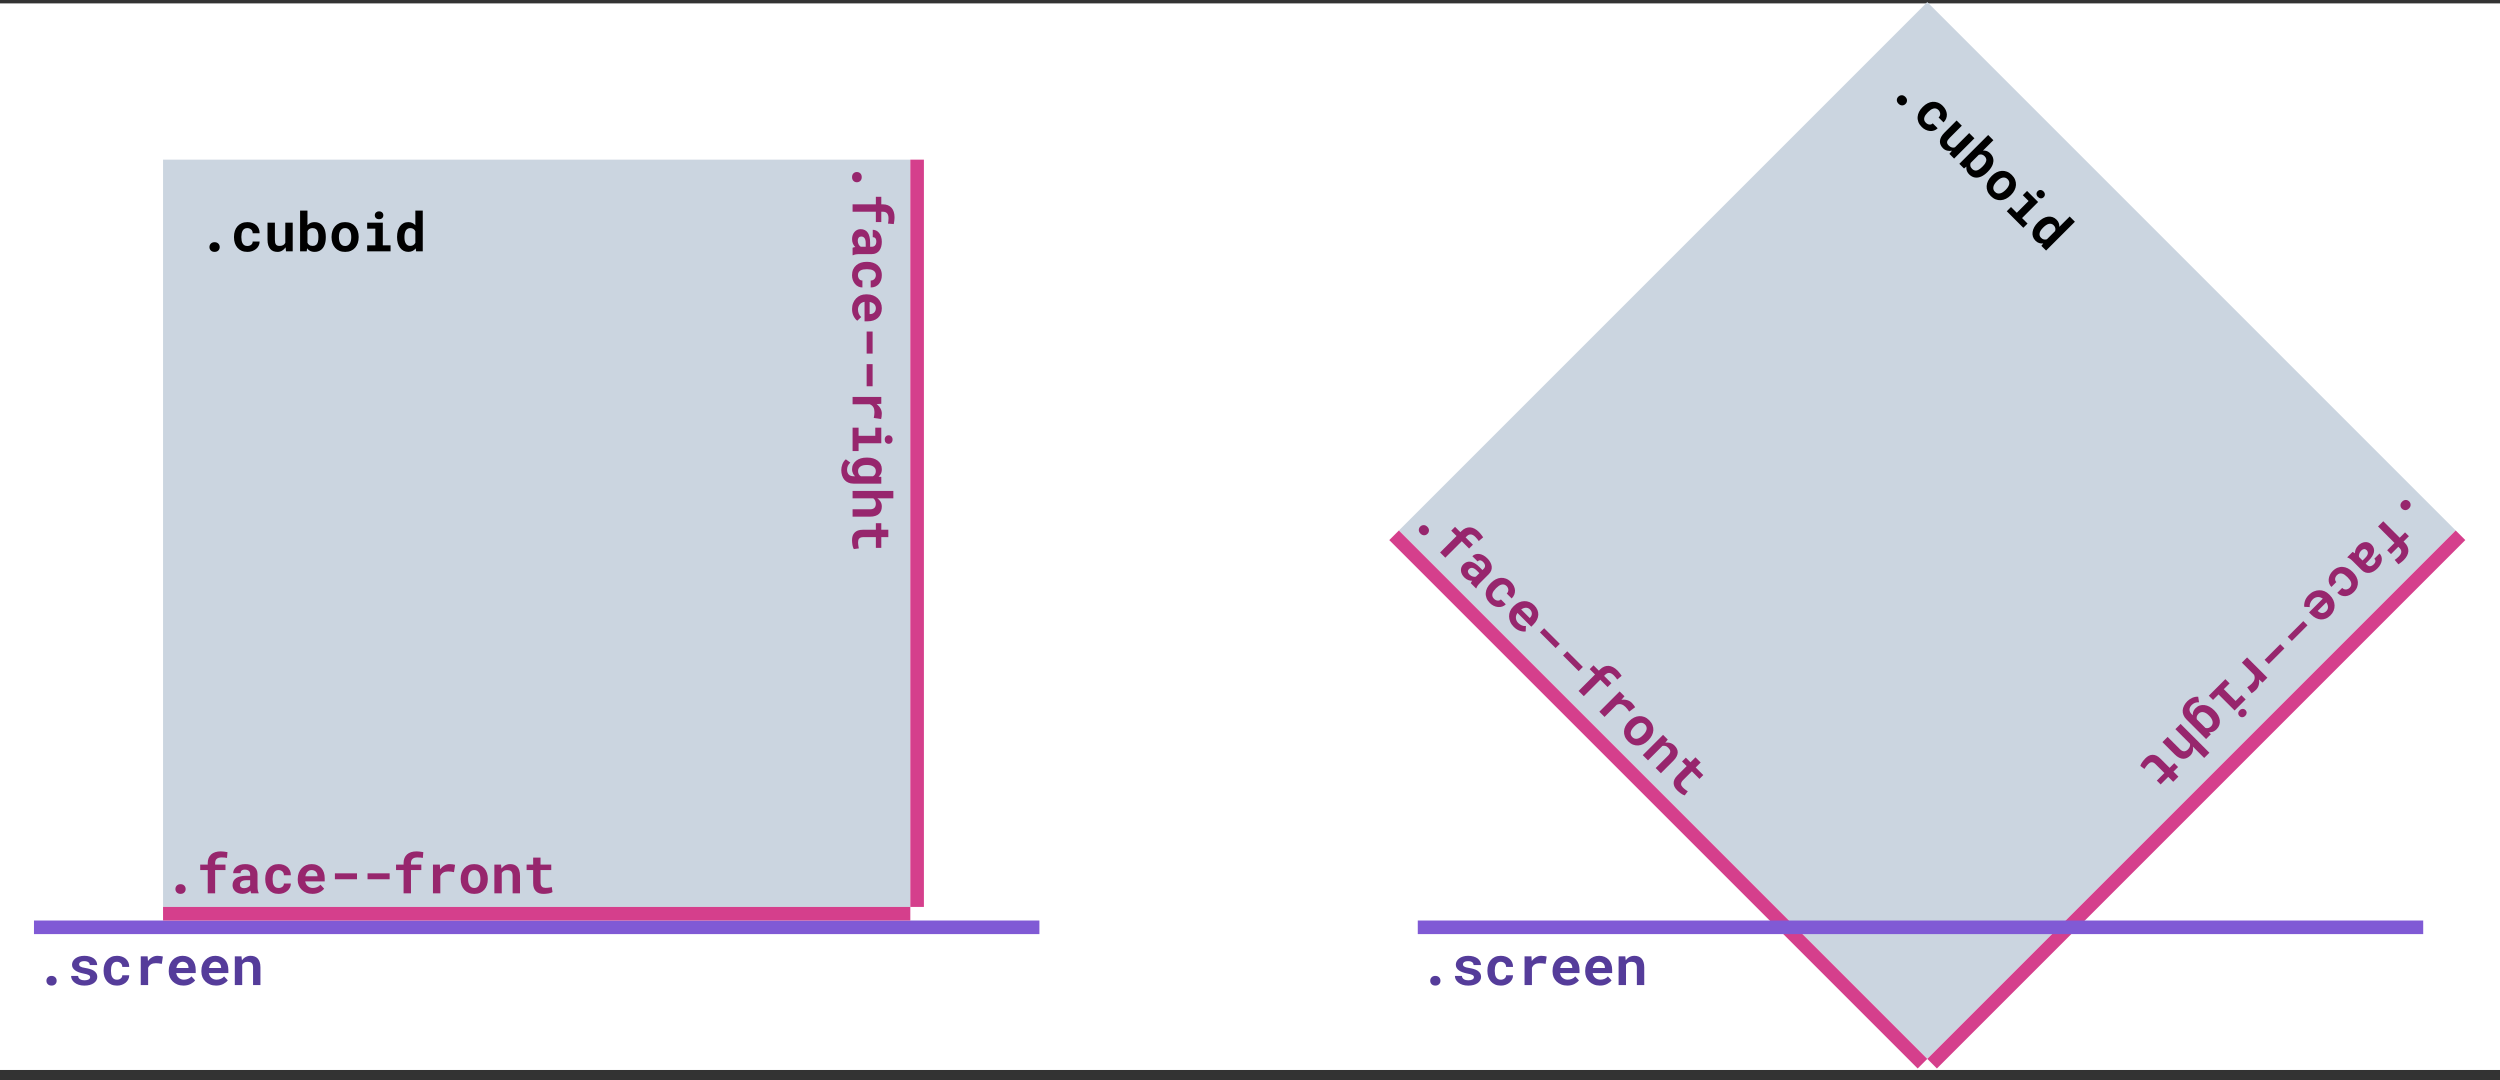 <svg width="736" height="318" viewBox="0 0 736 318" fill="none" xmlns="http://www.w3.org/2000/svg">
<rect x="0" y="0" width="736" height="318" fill="#333333" stroke="none"/>
<rect y="1" width="736" height="314" fill="white"/>
<path d="M13.664 288.742C13.664 289.143 13.8 289.479 14.07 289.75C14.341 290.021 14.708 290.156 15.172 290.156C15.63 290.156 15.995 290.023 16.266 289.758C16.542 289.487 16.68 289.148 16.68 288.742C16.68 288.336 16.544 287.995 16.273 287.719C16.008 287.443 15.641 287.305 15.172 287.305C14.698 287.305 14.328 287.445 14.062 287.727C13.797 288.003 13.664 288.341 13.664 288.742ZM26.531 287.68C26.531 287.81 26.497 287.93 26.43 288.039C26.367 288.148 26.271 288.245 26.141 288.328C26.005 288.411 25.831 288.479 25.617 288.531C25.409 288.578 25.164 288.602 24.883 288.602C24.648 288.602 24.419 288.578 24.195 288.531C23.977 288.484 23.781 288.409 23.609 288.305C23.438 288.206 23.297 288.076 23.188 287.914C23.078 287.747 23.016 287.549 23 287.32H20.93C20.93 287.664 21.013 288.008 21.18 288.352C21.352 288.69 21.602 288.992 21.93 289.258C22.258 289.529 22.664 289.747 23.148 289.914C23.638 290.081 24.201 290.164 24.836 290.164C25.414 290.164 25.938 290.102 26.406 289.977C26.875 289.846 27.276 289.667 27.609 289.438C27.938 289.208 28.19 288.938 28.367 288.625C28.549 288.307 28.641 287.961 28.641 287.586C28.641 287.18 28.549 286.831 28.367 286.539C28.19 286.242 27.943 285.99 27.625 285.781C27.307 285.578 26.93 285.411 26.492 285.281C26.055 285.151 25.581 285.044 25.07 284.961C24.716 284.909 24.424 284.849 24.195 284.781C23.966 284.708 23.787 284.628 23.656 284.539C23.521 284.456 23.427 284.362 23.375 284.258C23.323 284.148 23.297 284.031 23.297 283.906C23.297 283.781 23.326 283.664 23.383 283.555C23.445 283.44 23.534 283.341 23.648 283.258C23.773 283.164 23.935 283.091 24.133 283.039C24.331 282.987 24.562 282.961 24.828 282.961C25.141 282.961 25.406 283 25.625 283.078C25.849 283.156 26.026 283.26 26.156 283.391C26.25 283.49 26.32 283.602 26.367 283.727C26.414 283.846 26.438 283.977 26.438 284.117H28.609C28.609 283.727 28.523 283.365 28.352 283.031C28.18 282.698 27.932 282.409 27.609 282.164C27.281 281.924 26.883 281.737 26.414 281.602C25.945 281.461 25.417 281.391 24.828 281.391C24.266 281.391 23.76 281.461 23.312 281.602C22.865 281.742 22.484 281.932 22.172 282.172C21.859 282.411 21.62 282.69 21.453 283.008C21.287 283.326 21.203 283.659 21.203 284.008C21.203 284.367 21.284 284.685 21.445 284.961C21.612 285.237 21.841 285.479 22.133 285.688C22.424 285.901 22.773 286.083 23.18 286.234C23.591 286.38 24.044 286.503 24.539 286.602C24.93 286.674 25.253 286.747 25.508 286.82C25.763 286.893 25.969 286.971 26.125 287.055C26.276 287.143 26.38 287.237 26.438 287.336C26.5 287.435 26.531 287.549 26.531 287.68ZM34.43 288.422C34.081 288.422 33.792 288.352 33.562 288.211C33.339 288.07 33.161 287.883 33.031 287.648C32.896 287.419 32.802 287.154 32.75 286.852C32.698 286.544 32.672 286.227 32.672 285.898V285.664C32.672 285.341 32.698 285.029 32.75 284.727C32.807 284.424 32.904 284.156 33.039 283.922C33.169 283.688 33.346 283.5 33.57 283.359C33.794 283.219 34.078 283.148 34.422 283.148C34.656 283.148 34.872 283.19 35.07 283.273C35.268 283.352 35.438 283.458 35.578 283.594C35.719 283.729 35.825 283.891 35.898 284.078C35.971 284.266 36.003 284.464 35.992 284.672H38.039C38.05 284.172 37.966 283.721 37.789 283.32C37.612 282.914 37.365 282.568 37.047 282.281C36.724 282 36.341 281.781 35.898 281.625C35.456 281.469 34.974 281.391 34.453 281.391C33.802 281.391 33.229 281.503 32.734 281.727C32.245 281.951 31.833 282.255 31.5 282.641C31.167 283.026 30.917 283.479 30.75 284C30.583 284.516 30.5 285.07 30.5 285.664V285.898C30.5 286.492 30.583 287.049 30.75 287.57C30.922 288.086 31.174 288.536 31.508 288.922C31.836 289.307 32.247 289.612 32.742 289.836C33.237 290.055 33.812 290.164 34.469 290.164C34.953 290.164 35.411 290.089 35.844 289.938C36.281 289.781 36.664 289.568 36.992 289.297C37.32 289.026 37.578 288.703 37.766 288.328C37.958 287.953 38.05 287.547 38.039 287.109H35.992C36.003 287.307 35.966 287.487 35.883 287.648C35.805 287.81 35.693 287.948 35.547 288.062C35.401 288.177 35.232 288.266 35.039 288.328C34.846 288.391 34.643 288.422 34.43 288.422ZM46.367 281.391C45.8 281.391 45.276 281.529 44.797 281.805C44.318 282.076 43.906 282.451 43.562 282.93L43.547 282.742L43.461 281.547H41.438V290H43.609V284.922C43.708 284.682 43.833 284.474 43.984 284.297C44.135 284.12 44.318 283.974 44.531 283.859C44.708 283.76 44.909 283.688 45.133 283.641C45.362 283.589 45.617 283.562 45.898 283.562C46.169 283.562 46.453 283.581 46.75 283.617C47.052 283.648 47.346 283.698 47.633 283.766L47.953 281.602C47.781 281.549 47.555 281.503 47.273 281.461C46.997 281.414 46.695 281.391 46.367 281.391ZM54.008 290.156C54.825 290.156 55.534 289.997 56.133 289.68C56.732 289.362 57.169 289.008 57.445 288.617L56.359 287.445C56.109 287.768 55.784 288.01 55.383 288.172C54.982 288.333 54.568 288.414 54.141 288.414C53.839 288.414 53.56 288.367 53.305 288.273C53.05 288.18 52.823 288.047 52.625 287.875C52.432 287.708 52.279 287.523 52.164 287.32C52.05 287.112 51.956 286.839 51.883 286.5V286.477H57.617V285.555C57.617 284.935 57.531 284.37 57.359 283.859C57.188 283.344 56.938 282.904 56.609 282.539C56.276 282.174 55.87 281.893 55.391 281.695C54.917 281.492 54.375 281.391 53.766 281.391C53.177 281.391 52.633 281.497 52.133 281.711C51.633 281.924 51.2 282.224 50.836 282.609C50.471 282.995 50.188 283.456 49.984 283.992C49.781 284.523 49.68 285.112 49.68 285.758V286.07C49.68 286.638 49.781 287.172 49.984 287.672C50.193 288.167 50.487 288.596 50.867 288.961C51.247 289.331 51.703 289.622 52.234 289.836C52.766 290.049 53.357 290.156 54.008 290.156ZM53.75 283.148C54.026 283.148 54.268 283.193 54.477 283.281C54.69 283.365 54.87 283.479 55.016 283.625C55.161 283.776 55.276 283.953 55.359 284.156C55.443 284.359 55.484 284.576 55.484 284.805V284.977H51.922C51.974 284.701 52.052 284.451 52.156 284.227C52.26 284.003 52.391 283.81 52.547 283.648C52.698 283.487 52.875 283.365 53.078 283.281C53.281 283.193 53.505 283.148 53.75 283.148ZM63.617 290.156C64.435 290.156 65.143 289.997 65.742 289.68C66.341 289.362 66.779 289.008 67.055 288.617L65.969 287.445C65.719 287.768 65.393 288.01 64.992 288.172C64.591 288.333 64.177 288.414 63.75 288.414C63.448 288.414 63.169 288.367 62.914 288.273C62.659 288.18 62.432 288.047 62.234 287.875C62.042 287.708 61.888 287.523 61.773 287.32C61.659 287.112 61.565 286.839 61.492 286.5V286.477H67.227V285.555C67.227 284.935 67.141 284.37 66.969 283.859C66.797 283.344 66.547 282.904 66.219 282.539C65.885 282.174 65.479 281.893 65 281.695C64.526 281.492 63.984 281.391 63.375 281.391C62.786 281.391 62.242 281.497 61.742 281.711C61.242 281.924 60.81 282.224 60.445 282.609C60.081 282.995 59.797 283.456 59.594 283.992C59.391 284.523 59.289 285.112 59.289 285.758V286.07C59.289 286.638 59.391 287.172 59.594 287.672C59.802 288.167 60.096 288.596 60.477 288.961C60.857 289.331 61.312 289.622 61.844 289.836C62.375 290.049 62.966 290.156 63.617 290.156ZM63.359 283.148C63.635 283.148 63.878 283.193 64.086 283.281C64.299 283.365 64.479 283.479 64.625 283.625C64.771 283.776 64.885 283.953 64.969 284.156C65.052 284.359 65.094 284.576 65.094 284.805V284.977H61.531C61.583 284.701 61.661 284.451 61.766 284.227C61.87 284.003 62 283.81 62.156 283.648C62.307 283.487 62.484 283.365 62.688 283.281C62.891 283.193 63.115 283.148 63.359 283.148ZM69.125 290H71.305V283.992C71.378 283.878 71.458 283.773 71.547 283.68C71.635 283.586 71.734 283.505 71.844 283.438C71.979 283.344 72.133 283.273 72.305 283.227C72.482 283.18 72.674 283.156 72.883 283.156C73.133 283.156 73.357 283.182 73.555 283.234C73.753 283.281 73.922 283.367 74.062 283.492C74.203 283.617 74.31 283.789 74.383 284.008C74.461 284.221 74.5 284.495 74.5 284.828V290H76.672V284.797C76.672 284.182 76.599 283.661 76.453 283.234C76.312 282.802 76.115 282.448 75.859 282.172C75.599 281.901 75.292 281.703 74.938 281.578C74.583 281.453 74.193 281.391 73.766 281.391C73.432 281.391 73.117 281.438 72.82 281.531C72.523 281.625 72.25 281.76 72 281.938C71.854 282.042 71.716 282.159 71.586 282.289C71.456 282.419 71.336 282.562 71.227 282.719L71.094 281.547H69.125V290Z" fill="#553C9A"/>
<path d="M421.056 288.742C421.056 289.143 421.191 289.479 421.462 289.75C421.733 290.021 422.1 290.156 422.564 290.156C423.022 290.156 423.387 290.023 423.658 289.758C423.934 289.487 424.072 289.148 424.072 288.742C424.072 288.336 423.936 287.995 423.665 287.719C423.4 287.443 423.033 287.305 422.564 287.305C422.09 287.305 421.72 287.445 421.454 287.727C421.189 288.003 421.056 288.341 421.056 288.742ZM433.923 287.68C433.923 287.81 433.889 287.93 433.822 288.039C433.759 288.148 433.663 288.245 433.533 288.328C433.397 288.411 433.223 288.479 433.009 288.531C432.801 288.578 432.556 288.602 432.275 288.602C432.04 288.602 431.811 288.578 431.587 288.531C431.369 288.484 431.173 288.409 431.001 288.305C430.829 288.206 430.689 288.076 430.579 287.914C430.47 287.747 430.408 287.549 430.392 287.32H428.322C428.322 287.664 428.405 288.008 428.572 288.352C428.744 288.69 428.994 288.992 429.322 289.258C429.65 289.529 430.056 289.747 430.54 289.914C431.03 290.081 431.592 290.164 432.228 290.164C432.806 290.164 433.329 290.102 433.798 289.977C434.267 289.846 434.668 289.667 435.001 289.438C435.329 289.208 435.582 288.938 435.759 288.625C435.941 288.307 436.033 287.961 436.033 287.586C436.033 287.18 435.941 286.831 435.759 286.539C435.582 286.242 435.335 285.99 435.017 285.781C434.699 285.578 434.322 285.411 433.884 285.281C433.447 285.151 432.973 285.044 432.462 284.961C432.108 284.909 431.816 284.849 431.587 284.781C431.358 284.708 431.178 284.628 431.048 284.539C430.913 284.456 430.819 284.362 430.767 284.258C430.715 284.148 430.689 284.031 430.689 283.906C430.689 283.781 430.717 283.664 430.775 283.555C430.837 283.44 430.926 283.341 431.04 283.258C431.165 283.164 431.327 283.091 431.525 283.039C431.723 282.987 431.954 282.961 432.22 282.961C432.533 282.961 432.798 283 433.017 283.078C433.241 283.156 433.418 283.26 433.548 283.391C433.642 283.49 433.712 283.602 433.759 283.727C433.806 283.846 433.829 283.977 433.829 284.117H436.001C436.001 283.727 435.915 283.365 435.744 283.031C435.572 282.698 435.324 282.409 435.001 282.164C434.673 281.924 434.275 281.737 433.806 281.602C433.337 281.461 432.809 281.391 432.22 281.391C431.658 281.391 431.152 281.461 430.704 281.602C430.257 281.742 429.876 281.932 429.564 282.172C429.251 282.411 429.012 282.69 428.845 283.008C428.678 283.326 428.595 283.659 428.595 284.008C428.595 284.367 428.676 284.685 428.837 284.961C429.004 285.237 429.233 285.479 429.525 285.688C429.816 285.901 430.165 286.083 430.572 286.234C430.983 286.38 431.436 286.503 431.931 286.602C432.322 286.674 432.645 286.747 432.9 286.82C433.155 286.893 433.361 286.971 433.517 287.055C433.668 287.143 433.772 287.237 433.829 287.336C433.892 287.435 433.923 287.549 433.923 287.68ZM441.822 288.422C441.473 288.422 441.184 288.352 440.954 288.211C440.731 288.07 440.553 287.883 440.423 287.648C440.288 287.419 440.194 287.154 440.142 286.852C440.09 286.544 440.064 286.227 440.064 285.898V285.664C440.064 285.341 440.09 285.029 440.142 284.727C440.199 284.424 440.296 284.156 440.431 283.922C440.561 283.688 440.738 283.5 440.962 283.359C441.186 283.219 441.47 283.148 441.814 283.148C442.048 283.148 442.264 283.19 442.462 283.273C442.66 283.352 442.829 283.458 442.97 283.594C443.111 283.729 443.217 283.891 443.29 284.078C443.363 284.266 443.395 284.464 443.384 284.672H445.431C445.441 284.172 445.358 283.721 445.181 283.32C445.004 282.914 444.757 282.568 444.439 282.281C444.116 282 443.733 281.781 443.29 281.625C442.848 281.469 442.366 281.391 441.845 281.391C441.194 281.391 440.621 281.503 440.126 281.727C439.637 281.951 439.225 282.255 438.892 282.641C438.559 283.026 438.309 283.479 438.142 284C437.975 284.516 437.892 285.07 437.892 285.664V285.898C437.892 286.492 437.975 287.049 438.142 287.57C438.314 288.086 438.566 288.536 438.9 288.922C439.228 289.307 439.639 289.612 440.134 289.836C440.629 290.055 441.204 290.164 441.861 290.164C442.345 290.164 442.803 290.089 443.236 289.938C443.673 289.781 444.056 289.568 444.384 289.297C444.712 289.026 444.97 288.703 445.158 288.328C445.35 287.953 445.441 287.547 445.431 287.109H443.384C443.395 287.307 443.358 287.487 443.275 287.648C443.197 287.81 443.085 287.948 442.939 288.062C442.793 288.177 442.624 288.266 442.431 288.328C442.238 288.391 442.035 288.422 441.822 288.422ZM453.759 281.391C453.191 281.391 452.668 281.529 452.189 281.805C451.71 282.076 451.298 282.451 450.954 282.93L450.939 282.742L450.853 281.547H448.829V290H451.001V284.922C451.1 284.682 451.225 284.474 451.376 284.297C451.527 284.12 451.71 283.974 451.923 283.859C452.1 283.76 452.301 283.688 452.525 283.641C452.754 283.589 453.009 283.562 453.29 283.562C453.561 283.562 453.845 283.581 454.142 283.617C454.444 283.648 454.738 283.698 455.025 283.766L455.345 281.602C455.173 281.549 454.947 281.503 454.665 281.461C454.389 281.414 454.087 281.391 453.759 281.391ZM461.4 290.156C462.217 290.156 462.926 289.997 463.525 289.68C464.124 289.362 464.561 289.008 464.837 288.617L463.751 287.445C463.501 287.768 463.176 288.01 462.775 288.172C462.374 288.333 461.96 288.414 461.533 288.414C461.231 288.414 460.952 288.367 460.697 288.273C460.441 288.18 460.215 288.047 460.017 287.875C459.824 287.708 459.671 287.523 459.556 287.32C459.441 287.112 459.348 286.839 459.275 286.5V286.477H465.009V285.555C465.009 284.935 464.923 284.37 464.751 283.859C464.579 283.344 464.329 282.904 464.001 282.539C463.668 282.174 463.262 281.893 462.783 281.695C462.309 281.492 461.767 281.391 461.158 281.391C460.569 281.391 460.025 281.497 459.525 281.711C459.025 281.924 458.592 282.224 458.228 282.609C457.863 282.995 457.579 283.456 457.376 283.992C457.173 284.523 457.072 285.112 457.072 285.758V286.07C457.072 286.638 457.173 287.172 457.376 287.672C457.585 288.167 457.879 288.596 458.259 288.961C458.639 289.331 459.095 289.622 459.626 289.836C460.158 290.049 460.749 290.156 461.4 290.156ZM461.142 283.148C461.418 283.148 461.66 283.193 461.869 283.281C462.082 283.365 462.262 283.479 462.408 283.625C462.553 283.776 462.668 283.953 462.751 284.156C462.835 284.359 462.876 284.576 462.876 284.805V284.977H459.314C459.366 284.701 459.444 284.451 459.548 284.227C459.652 284.003 459.783 283.81 459.939 283.648C460.09 283.487 460.267 283.365 460.47 283.281C460.673 283.193 460.897 283.148 461.142 283.148ZM471.009 290.156C471.827 290.156 472.535 289.997 473.134 289.68C473.733 289.362 474.171 289.008 474.447 288.617L473.361 287.445C473.111 287.768 472.785 288.01 472.384 288.172C471.983 288.333 471.569 288.414 471.142 288.414C470.84 288.414 470.561 288.367 470.306 288.273C470.051 288.18 469.824 288.047 469.626 287.875C469.434 287.708 469.28 287.523 469.165 287.32C469.051 287.112 468.957 286.839 468.884 286.5V286.477H474.619V285.555C474.619 284.935 474.533 284.37 474.361 283.859C474.189 283.344 473.939 282.904 473.611 282.539C473.277 282.174 472.871 281.893 472.392 281.695C471.918 281.492 471.376 281.391 470.767 281.391C470.178 281.391 469.634 281.497 469.134 281.711C468.634 281.924 468.202 282.224 467.837 282.609C467.473 282.995 467.189 283.456 466.986 283.992C466.783 284.523 466.681 285.112 466.681 285.758V286.07C466.681 286.638 466.783 287.172 466.986 287.672C467.194 288.167 467.488 288.596 467.869 288.961C468.249 289.331 468.704 289.622 469.236 289.836C469.767 290.049 470.358 290.156 471.009 290.156ZM470.751 283.148C471.027 283.148 471.27 283.193 471.478 283.281C471.691 283.365 471.871 283.479 472.017 283.625C472.163 283.776 472.277 283.953 472.361 284.156C472.444 284.359 472.486 284.576 472.486 284.805V284.977H468.923C468.975 284.701 469.053 284.451 469.158 284.227C469.262 284.003 469.392 283.81 469.548 283.648C469.699 283.487 469.876 283.365 470.079 283.281C470.283 283.193 470.507 283.148 470.751 283.148ZM476.517 290H478.697V283.992C478.77 283.878 478.85 283.773 478.939 283.68C479.027 283.586 479.126 283.505 479.236 283.438C479.371 283.344 479.525 283.273 479.697 283.227C479.874 283.18 480.066 283.156 480.275 283.156C480.525 283.156 480.749 283.182 480.947 283.234C481.145 283.281 481.314 283.367 481.454 283.492C481.595 283.617 481.702 283.789 481.775 284.008C481.853 284.221 481.892 284.495 481.892 284.828V290H484.064V284.797C484.064 284.182 483.991 283.661 483.845 283.234C483.704 282.802 483.507 282.448 483.251 282.172C482.991 281.901 482.684 281.703 482.329 281.578C481.975 281.453 481.585 281.391 481.158 281.391C480.824 281.391 480.509 281.438 480.212 281.531C479.915 281.625 479.642 281.76 479.392 281.938C479.246 282.042 479.108 282.159 478.978 282.289C478.848 282.419 478.728 282.562 478.619 282.719L478.486 281.547H476.517V290Z" fill="#553C9A"/>
<rect x="10" y="271" width="296" height="4" fill="#805AD5"/>
<rect x="48" y="47" width="220" height="220" fill="#CBD5E0"/>
<path d="M61.664 72.742C61.664 73.143 61.8 73.479 62.07 73.75C62.341 74.021 62.708 74.156 63.172 74.156C63.63 74.156 63.995 74.023 64.266 73.758C64.542 73.487 64.68 73.148 64.68 72.742C64.68 72.336 64.544 71.995 64.273 71.719C64.008 71.443 63.641 71.305 63.172 71.305C62.698 71.305 62.328 71.445 62.062 71.727C61.797 72.003 61.664 72.341 61.664 72.742ZM72.82 72.422C72.471 72.422 72.182 72.352 71.953 72.211C71.729 72.07 71.552 71.883 71.422 71.648C71.287 71.419 71.193 71.154 71.141 70.852C71.088 70.544 71.062 70.227 71.062 69.898V69.664C71.062 69.341 71.088 69.029 71.141 68.727C71.198 68.424 71.294 68.156 71.43 67.922C71.56 67.688 71.737 67.5 71.961 67.359C72.185 67.219 72.469 67.148 72.812 67.148C73.047 67.148 73.263 67.19 73.461 67.273C73.659 67.352 73.828 67.458 73.969 67.594C74.109 67.729 74.216 67.891 74.289 68.078C74.362 68.266 74.393 68.463 74.383 68.672H76.43C76.44 68.172 76.357 67.721 76.18 67.32C76.003 66.914 75.755 66.568 75.438 66.281C75.115 66 74.732 65.781 74.289 65.625C73.846 65.469 73.365 65.391 72.844 65.391C72.193 65.391 71.62 65.503 71.125 65.727C70.635 65.951 70.224 66.255 69.891 66.641C69.557 67.026 69.307 67.479 69.141 68C68.974 68.516 68.891 69.07 68.891 69.664V69.898C68.891 70.492 68.974 71.049 69.141 71.57C69.312 72.086 69.565 72.537 69.898 72.922C70.227 73.307 70.638 73.612 71.133 73.836C71.628 74.055 72.203 74.164 72.859 74.164C73.344 74.164 73.802 74.088 74.234 73.938C74.672 73.781 75.055 73.568 75.383 73.297C75.711 73.026 75.969 72.703 76.156 72.328C76.349 71.953 76.44 71.547 76.43 71.109H74.383C74.393 71.307 74.357 71.487 74.273 71.648C74.195 71.81 74.083 71.948 73.938 72.062C73.792 72.177 73.622 72.266 73.43 72.328C73.237 72.391 73.034 72.422 72.82 72.422ZM84.203 74H86.172V65.547H83.992V71.477C83.924 71.612 83.844 71.734 83.75 71.844C83.656 71.953 83.549 72.047 83.43 72.125C83.289 72.213 83.125 72.281 82.938 72.328C82.755 72.375 82.549 72.398 82.32 72.398C82.065 72.398 81.849 72.367 81.672 72.305C81.495 72.242 81.352 72.138 81.242 71.992C81.133 71.852 81.052 71.664 81 71.43C80.953 71.195 80.93 70.906 80.93 70.562V65.547H78.758V70.547C78.758 71.188 78.828 71.737 78.969 72.195C79.115 72.648 79.318 73.021 79.578 73.312C79.838 73.609 80.151 73.826 80.516 73.961C80.88 74.096 81.281 74.164 81.719 74.164C82.198 74.164 82.638 74.044 83.039 73.805C83.445 73.565 83.792 73.234 84.078 72.812L84.203 74ZM95.914 69.859V69.695C95.914 69.185 95.867 68.706 95.773 68.258C95.685 67.81 95.547 67.406 95.359 67.047C95.24 66.823 95.102 66.617 94.945 66.43C94.789 66.237 94.615 66.073 94.422 65.938C94.182 65.76 93.909 65.625 93.602 65.531C93.299 65.438 92.966 65.391 92.602 65.391C92.336 65.391 92.088 65.419 91.859 65.477C91.635 65.529 91.427 65.609 91.234 65.719C91.099 65.792 90.971 65.88 90.852 65.984C90.732 66.083 90.62 66.193 90.516 66.312V62H88.344V74H90.297L90.398 73.102C90.487 73.216 90.581 73.323 90.68 73.422C90.779 73.516 90.885 73.602 91 73.68C91.213 73.836 91.453 73.953 91.719 74.031C91.99 74.115 92.289 74.156 92.617 74.156C92.977 74.156 93.305 74.109 93.602 74.016C93.904 73.927 94.174 73.797 94.414 73.625C94.68 73.443 94.909 73.213 95.102 72.938C95.299 72.662 95.458 72.354 95.578 72.016C95.688 71.708 95.771 71.375 95.828 71.016C95.885 70.651 95.914 70.266 95.914 69.859ZM93.742 69.695V69.859C93.742 70.078 93.732 70.289 93.711 70.492C93.695 70.695 93.667 70.883 93.625 71.055C93.573 71.289 93.495 71.5 93.391 71.688C93.292 71.87 93.162 72.018 93 72.133C92.885 72.216 92.75 72.281 92.594 72.328C92.438 72.375 92.263 72.398 92.07 72.398C91.846 72.398 91.646 72.372 91.469 72.32C91.297 72.268 91.146 72.193 91.016 72.094C90.906 72.016 90.81 71.924 90.727 71.82C90.648 71.711 90.578 71.591 90.516 71.461V68.094C90.562 67.995 90.615 67.904 90.672 67.82C90.729 67.732 90.792 67.654 90.859 67.586C91 67.445 91.169 67.338 91.367 67.266C91.565 67.193 91.794 67.156 92.055 67.156C92.247 67.156 92.419 67.18 92.57 67.227C92.721 67.268 92.857 67.333 92.977 67.422C93.159 67.562 93.294 67.719 93.383 67.891C93.477 68.057 93.552 68.247 93.609 68.461C93.656 68.643 93.69 68.838 93.711 69.047C93.732 69.255 93.742 69.471 93.742 69.695ZM97.609 69.695V69.859C97.609 70.479 97.698 71.052 97.875 71.578C98.052 72.099 98.312 72.552 98.656 72.938C98.995 73.323 99.412 73.625 99.906 73.844C100.406 74.057 100.974 74.164 101.609 74.164C102.24 74.164 102.802 74.057 103.297 73.844C103.792 73.625 104.208 73.323 104.547 72.938C104.885 72.552 105.143 72.099 105.32 71.578C105.497 71.052 105.586 70.479 105.586 69.859V69.695C105.586 69.081 105.497 68.513 105.32 67.992C105.143 67.466 104.885 67.01 104.547 66.625C104.203 66.24 103.784 65.938 103.289 65.719C102.794 65.5 102.229 65.391 101.594 65.391C100.958 65.391 100.393 65.5 99.898 65.719C99.409 65.938 98.995 66.24 98.656 66.625C98.312 67.01 98.052 67.466 97.875 67.992C97.698 68.513 97.609 69.081 97.609 69.695ZM99.781 69.859V69.695C99.781 69.352 99.815 69.026 99.883 68.719C99.951 68.412 100.057 68.141 100.203 67.906C100.349 67.672 100.536 67.487 100.766 67.352C100.995 67.216 101.271 67.148 101.594 67.148C101.922 67.148 102.201 67.216 102.43 67.352C102.659 67.487 102.846 67.672 102.992 67.906C103.133 68.141 103.237 68.412 103.305 68.719C103.372 69.026 103.406 69.352 103.406 69.695V69.859C103.406 70.213 103.372 70.547 103.305 70.859C103.237 71.167 103.133 71.435 102.992 71.664C102.846 71.898 102.659 72.083 102.43 72.219C102.201 72.354 101.927 72.422 101.609 72.422C101.281 72.422 101 72.354 100.766 72.219C100.536 72.083 100.349 71.898 100.203 71.664C100.057 71.435 99.951 71.167 99.883 70.859C99.815 70.547 99.781 70.213 99.781 69.859ZM108.094 65.547V67.32H110.5V72.234H108.094V74H114.984V72.234H112.695V65.547H108.094ZM110.344 63.383C110.344 63.55 110.372 63.706 110.43 63.852C110.492 63.992 110.578 64.112 110.688 64.211C110.797 64.315 110.927 64.396 111.078 64.453C111.234 64.51 111.406 64.539 111.594 64.539C111.979 64.539 112.284 64.432 112.508 64.219C112.737 64 112.852 63.721 112.852 63.383C112.852 63.044 112.737 62.768 112.508 62.555C112.284 62.336 111.979 62.227 111.594 62.227C111.406 62.227 111.234 62.255 111.078 62.312C110.927 62.37 110.797 62.448 110.688 62.547C110.578 62.651 110.492 62.776 110.43 62.922C110.372 63.062 110.344 63.216 110.344 63.383ZM116.898 69.711V69.875C116.898 70.49 116.974 71.06 117.125 71.586C117.276 72.107 117.495 72.557 117.781 72.938C118.062 73.318 118.406 73.617 118.812 73.836C119.224 74.049 119.688 74.156 120.203 74.156C120.677 74.156 121.094 74.065 121.453 73.883C121.812 73.701 122.125 73.445 122.391 73.117L122.5 74H124.461V62H122.281V66.305C122.021 66.013 121.721 65.789 121.383 65.633C121.049 65.471 120.661 65.391 120.219 65.391C119.693 65.391 119.224 65.495 118.812 65.703C118.406 65.912 118.06 66.206 117.773 66.586C117.487 66.966 117.268 67.422 117.117 67.953C116.971 68.484 116.898 69.07 116.898 69.711ZM119.07 69.875V69.711C119.07 69.357 119.102 69.026 119.164 68.719C119.227 68.406 119.326 68.133 119.461 67.898C119.596 67.669 119.771 67.49 119.984 67.359C120.203 67.224 120.466 67.156 120.773 67.156C121.143 67.156 121.451 67.237 121.695 67.398C121.94 67.555 122.135 67.776 122.281 68.062V71.484C122.135 71.766 121.938 71.987 121.688 72.148C121.443 72.31 121.133 72.391 120.758 72.391C120.451 72.391 120.19 72.326 119.977 72.195C119.763 72.065 119.589 71.885 119.453 71.656C119.318 71.432 119.219 71.169 119.156 70.867C119.099 70.56 119.07 70.229 119.07 69.875Z" fill="black"/>
<path d="M51.641 261.742C51.641 262.143 51.776 262.479 52.047 262.75C52.318 263.021 52.685 263.156 53.148 263.156C53.607 263.156 53.971 263.023 54.242 262.758C54.518 262.487 54.656 262.148 54.656 261.742C54.656 261.336 54.521 260.995 54.25 260.719C53.984 260.443 53.617 260.305 53.148 260.305C52.675 260.305 52.305 260.445 52.039 260.727C51.773 261.003 51.641 261.341 51.641 261.742ZM61.156 263H63.336V256.148H66.383V254.547H63.336V254.086C63.336 253.836 63.367 253.612 63.43 253.414C63.497 253.216 63.599 253.049 63.734 252.914C63.885 252.753 64.088 252.63 64.344 252.547C64.599 252.464 64.909 252.422 65.273 252.422C65.612 252.422 65.906 252.438 66.156 252.469C66.406 252.5 66.63 252.536 66.828 252.578L66.969 250.875C66.792 250.844 66.62 250.815 66.453 250.789C66.292 250.763 66.13 250.74 65.969 250.719C65.807 250.698 65.641 250.682 65.469 250.672C65.302 250.656 65.128 250.648 64.945 250.648C64.367 250.648 63.844 250.724 63.375 250.875C62.906 251.021 62.508 251.24 62.18 251.531C61.852 251.823 61.599 252.182 61.422 252.609C61.245 253.036 61.156 253.529 61.156 254.086V254.547H58.938V256.148H61.156V263ZM73.945 263H76.148V262.867C76.039 262.654 75.956 262.398 75.898 262.102C75.841 261.805 75.812 261.43 75.812 260.977V257.352C75.812 256.862 75.721 256.432 75.539 256.062C75.357 255.688 75.104 255.378 74.781 255.133C74.458 254.888 74.076 254.703 73.633 254.578C73.195 254.453 72.721 254.391 72.211 254.391C71.643 254.391 71.138 254.464 70.695 254.609C70.258 254.75 69.888 254.943 69.586 255.188C69.279 255.432 69.044 255.716 68.883 256.039C68.727 256.362 68.648 256.703 68.648 257.062H70.82C70.82 256.911 70.841 256.773 70.883 256.648C70.93 256.523 71 256.417 71.094 256.328C71.198 256.229 71.333 256.154 71.5 256.102C71.667 256.044 71.865 256.016 72.094 256.016C72.354 256.016 72.581 256.049 72.773 256.117C72.971 256.18 73.135 256.271 73.266 256.391C73.391 256.505 73.484 256.643 73.547 256.805C73.609 256.961 73.641 257.138 73.641 257.336V257.836H72.43C71.805 257.836 71.25 257.893 70.766 258.008C70.287 258.117 69.883 258.279 69.555 258.492C69.19 258.727 68.917 259.026 68.734 259.391C68.552 259.75 68.461 260.164 68.461 260.633C68.461 260.997 68.534 261.336 68.68 261.648C68.826 261.956 69.029 262.221 69.289 262.445C69.549 262.669 69.859 262.844 70.219 262.969C70.583 263.094 70.982 263.156 71.414 263.156C71.68 263.156 71.927 263.13 72.156 263.078C72.385 263.031 72.596 262.964 72.789 262.875C72.977 262.792 73.148 262.693 73.305 262.578C73.461 262.464 73.599 262.341 73.719 262.211C73.745 262.362 73.776 262.505 73.812 262.641C73.849 262.776 73.893 262.896 73.945 263ZM71.875 261.477C71.672 261.477 71.492 261.453 71.336 261.406C71.185 261.354 71.057 261.286 70.953 261.203C70.849 261.115 70.768 261.008 70.711 260.883C70.659 260.753 70.633 260.612 70.633 260.461C70.633 260.268 70.669 260.091 70.742 259.93C70.815 259.763 70.927 259.62 71.078 259.5C71.229 259.385 71.424 259.297 71.664 259.234C71.904 259.167 72.193 259.133 72.531 259.133H73.641V260.586C73.578 260.695 73.492 260.805 73.383 260.914C73.273 261.018 73.143 261.112 72.992 261.195C72.841 261.279 72.672 261.346 72.484 261.398C72.297 261.451 72.094 261.477 71.875 261.477ZM82.016 261.422C81.667 261.422 81.378 261.352 81.148 261.211C80.924 261.07 80.747 260.883 80.617 260.648C80.482 260.419 80.388 260.154 80.336 259.852C80.284 259.544 80.258 259.227 80.258 258.898V258.664C80.258 258.341 80.284 258.029 80.336 257.727C80.393 257.424 80.49 257.156 80.625 256.922C80.755 256.688 80.932 256.5 81.156 256.359C81.38 256.219 81.664 256.148 82.008 256.148C82.242 256.148 82.458 256.19 82.656 256.273C82.854 256.352 83.023 256.458 83.164 256.594C83.305 256.729 83.412 256.891 83.484 257.078C83.557 257.266 83.588 257.464 83.578 257.672H85.625C85.635 257.172 85.552 256.721 85.375 256.32C85.198 255.914 84.951 255.568 84.633 255.281C84.31 255 83.927 254.781 83.484 254.625C83.042 254.469 82.56 254.391 82.039 254.391C81.388 254.391 80.815 254.503 80.32 254.727C79.831 254.951 79.419 255.255 79.086 255.641C78.753 256.026 78.503 256.479 78.336 257C78.169 257.516 78.086 258.07 78.086 258.664V258.898C78.086 259.492 78.169 260.049 78.336 260.57C78.508 261.086 78.76 261.536 79.094 261.922C79.422 262.307 79.833 262.612 80.328 262.836C80.823 263.055 81.398 263.164 82.055 263.164C82.539 263.164 82.997 263.089 83.43 262.938C83.867 262.781 84.25 262.568 84.578 262.297C84.906 262.026 85.164 261.703 85.352 261.328C85.544 260.953 85.635 260.547 85.625 260.109H83.578C83.588 260.307 83.552 260.487 83.469 260.648C83.391 260.81 83.279 260.948 83.133 261.062C82.987 261.177 82.818 261.266 82.625 261.328C82.432 261.391 82.229 261.422 82.016 261.422ZM91.984 263.156C92.802 263.156 93.51 262.997 94.109 262.68C94.708 262.362 95.146 262.008 95.422 261.617L94.336 260.445C94.086 260.768 93.76 261.01 93.359 261.172C92.958 261.333 92.544 261.414 92.117 261.414C91.815 261.414 91.537 261.367 91.281 261.273C91.026 261.18 90.799 261.047 90.602 260.875C90.409 260.708 90.255 260.523 90.141 260.32C90.026 260.112 89.932 259.839 89.859 259.5V259.477H95.594V258.555C95.594 257.935 95.508 257.37 95.336 256.859C95.164 256.344 94.914 255.904 94.586 255.539C94.253 255.174 93.846 254.893 93.367 254.695C92.893 254.492 92.352 254.391 91.742 254.391C91.154 254.391 90.609 254.497 90.109 254.711C89.609 254.924 89.177 255.224 88.812 255.609C88.448 255.995 88.164 256.456 87.961 256.992C87.758 257.523 87.656 258.112 87.656 258.758V259.07C87.656 259.638 87.758 260.172 87.961 260.672C88.169 261.167 88.463 261.596 88.844 261.961C89.224 262.331 89.68 262.622 90.211 262.836C90.742 263.049 91.333 263.156 91.984 263.156ZM91.727 256.148C92.003 256.148 92.245 256.193 92.453 256.281C92.667 256.365 92.846 256.479 92.992 256.625C93.138 256.776 93.253 256.953 93.336 257.156C93.419 257.359 93.461 257.576 93.461 257.805V257.977H89.898C89.951 257.701 90.029 257.451 90.133 257.227C90.237 257.003 90.367 256.81 90.523 256.648C90.674 256.487 90.852 256.365 91.055 256.281C91.258 256.193 91.482 256.148 91.727 256.148ZM105.102 258.859V257.102H98.594V258.859H105.102ZM114.711 258.859V257.102H108.203V258.859H114.711ZM118.812 263H120.992V256.148H124.039V254.547H120.992V254.086C120.992 253.836 121.023 253.612 121.086 253.414C121.154 253.216 121.255 253.049 121.391 252.914C121.542 252.753 121.745 252.63 122 252.547C122.255 252.464 122.565 252.422 122.93 252.422C123.268 252.422 123.562 252.438 123.812 252.469C124.062 252.5 124.286 252.536 124.484 252.578L124.625 250.875C124.448 250.844 124.276 250.815 124.109 250.789C123.948 250.763 123.786 250.74 123.625 250.719C123.464 250.698 123.297 250.682 123.125 250.672C122.958 250.656 122.784 250.648 122.602 250.648C122.023 250.648 121.5 250.724 121.031 250.875C120.562 251.021 120.164 251.24 119.836 251.531C119.508 251.823 119.255 252.182 119.078 252.609C118.901 253.036 118.812 253.529 118.812 254.086V254.547H116.594V256.148H118.812V263ZM132.391 254.391C131.823 254.391 131.299 254.529 130.82 254.805C130.341 255.076 129.93 255.451 129.586 255.93L129.57 255.742L129.484 254.547H127.461V263H129.633V257.922C129.732 257.682 129.857 257.474 130.008 257.297C130.159 257.12 130.341 256.974 130.555 256.859C130.732 256.76 130.932 256.688 131.156 256.641C131.385 256.589 131.641 256.562 131.922 256.562C132.193 256.562 132.477 256.581 132.773 256.617C133.076 256.648 133.37 256.698 133.656 256.766L133.977 254.602C133.805 254.549 133.578 254.503 133.297 254.461C133.021 254.414 132.719 254.391 132.391 254.391ZM135.633 258.695V258.859C135.633 259.479 135.721 260.052 135.898 260.578C136.076 261.099 136.336 261.552 136.68 261.938C137.018 262.323 137.435 262.625 137.93 262.844C138.43 263.057 138.997 263.164 139.633 263.164C140.263 263.164 140.826 263.057 141.32 262.844C141.815 262.625 142.232 262.323 142.57 261.938C142.909 261.552 143.167 261.099 143.344 260.578C143.521 260.052 143.609 259.479 143.609 258.859V258.695C143.609 258.081 143.521 257.513 143.344 256.992C143.167 256.466 142.909 256.01 142.57 255.625C142.227 255.24 141.807 254.938 141.312 254.719C140.818 254.5 140.253 254.391 139.617 254.391C138.982 254.391 138.417 254.5 137.922 254.719C137.432 254.938 137.018 255.24 136.68 255.625C136.336 256.01 136.076 256.466 135.898 256.992C135.721 257.513 135.633 258.081 135.633 258.695ZM137.805 258.859V258.695C137.805 258.352 137.839 258.026 137.906 257.719C137.974 257.411 138.081 257.141 138.227 256.906C138.372 256.672 138.56 256.487 138.789 256.352C139.018 256.216 139.294 256.148 139.617 256.148C139.945 256.148 140.224 256.216 140.453 256.352C140.682 256.487 140.87 256.672 141.016 256.906C141.156 257.141 141.26 257.411 141.328 257.719C141.396 258.026 141.43 258.352 141.43 258.695V258.859C141.43 259.214 141.396 259.547 141.328 259.859C141.26 260.167 141.156 260.435 141.016 260.664C140.87 260.898 140.682 261.083 140.453 261.219C140.224 261.354 139.951 261.422 139.633 261.422C139.305 261.422 139.023 261.354 138.789 261.219C138.56 261.083 138.372 260.898 138.227 260.664C138.081 260.435 137.974 260.167 137.906 259.859C137.839 259.547 137.805 259.214 137.805 258.859ZM145.539 263H147.719V256.992C147.792 256.878 147.872 256.773 147.961 256.68C148.049 256.586 148.148 256.505 148.258 256.438C148.393 256.344 148.547 256.273 148.719 256.227C148.896 256.18 149.089 256.156 149.297 256.156C149.547 256.156 149.771 256.182 149.969 256.234C150.167 256.281 150.336 256.367 150.477 256.492C150.617 256.617 150.724 256.789 150.797 257.008C150.875 257.221 150.914 257.495 150.914 257.828V263H153.086V257.797C153.086 257.182 153.013 256.661 152.867 256.234C152.727 255.802 152.529 255.448 152.273 255.172C152.013 254.901 151.706 254.703 151.352 254.578C150.997 254.453 150.607 254.391 150.18 254.391C149.846 254.391 149.531 254.438 149.234 254.531C148.938 254.625 148.664 254.76 148.414 254.938C148.268 255.042 148.13 255.159 148 255.289C147.87 255.419 147.75 255.562 147.641 255.719L147.508 254.547H145.539V263ZM159.133 252.477H156.961V254.547H155.031V256.148H156.961V259.992C156.961 260.549 157.034 261.029 157.18 261.43C157.326 261.826 157.534 262.151 157.805 262.406C158.07 262.667 158.391 262.859 158.766 262.984C159.146 263.104 159.568 263.164 160.031 263.164C160.271 263.164 160.513 263.151 160.758 263.125C161.008 263.104 161.247 263.073 161.477 263.031C161.706 262.99 161.922 262.938 162.125 262.875C162.328 262.807 162.505 262.729 162.656 262.641L162.445 261.148C162.346 261.174 162.227 261.201 162.086 261.227C161.951 261.253 161.805 261.276 161.648 261.297C161.487 261.323 161.318 261.344 161.141 261.359C160.969 261.375 160.799 261.383 160.633 261.383C160.404 261.383 160.195 261.357 160.008 261.305C159.826 261.253 159.669 261.164 159.539 261.039C159.409 260.919 159.307 260.758 159.234 260.555C159.167 260.346 159.133 260.089 159.133 259.781V256.148H162.289V254.547H159.133V252.477Z" fill="#97266D"/>
<path d="M252.258 50.641C251.857 50.641 251.521 50.776 251.25 51.047C250.979 51.318 250.844 51.685 250.844 52.148C250.844 52.607 250.977 52.971 251.242 53.242C251.513 53.518 251.852 53.656 252.258 53.656C252.664 53.656 253.005 53.521 253.281 53.25C253.557 52.984 253.695 52.617 253.695 52.148C253.695 51.675 253.555 51.305 253.273 51.039C252.997 50.773 252.659 50.641 252.258 50.641ZM251 60.156L251 62.336L257.852 62.336L257.852 65.383L259.453 65.383L259.453 62.336L259.914 62.336C260.164 62.336 260.388 62.367 260.586 62.43C260.784 62.497 260.951 62.599 261.086 62.734C261.247 62.885 261.37 63.089 261.453 63.344C261.536 63.599 261.578 63.909 261.578 64.273C261.578 64.612 261.562 64.906 261.531 65.156C261.5 65.406 261.464 65.63 261.422 65.828L263.125 65.969C263.156 65.792 263.185 65.62 263.211 65.453C263.237 65.292 263.26 65.13 263.281 64.969C263.302 64.807 263.318 64.641 263.328 64.469C263.344 64.302 263.352 64.128 263.352 63.945C263.352 63.367 263.276 62.844 263.125 62.375C262.979 61.906 262.76 61.508 262.469 61.18C262.177 60.852 261.818 60.599 261.391 60.422C260.964 60.245 260.471 60.156 259.914 60.156L259.453 60.156L259.453 57.938L257.852 57.938L257.852 60.156L251 60.156ZM251 72.945L251 75.148L251.133 75.148C251.346 75.039 251.602 74.956 251.898 74.898C252.195 74.841 252.57 74.812 253.023 74.812L256.648 74.812C257.138 74.812 257.568 74.721 257.937 74.539C258.312 74.357 258.622 74.104 258.867 73.781C259.112 73.458 259.297 73.076 259.422 72.633C259.547 72.195 259.609 71.721 259.609 71.211C259.609 70.643 259.536 70.138 259.391 69.695C259.25 69.258 259.057 68.888 258.812 68.586C258.568 68.279 258.284 68.044 257.961 67.883C257.638 67.727 257.297 67.648 256.937 67.648L256.937 69.82C257.089 69.82 257.227 69.841 257.352 69.883C257.477 69.93 257.583 70 257.672 70.094C257.771 70.198 257.846 70.333 257.898 70.5C257.956 70.667 257.984 70.865 257.984 71.094C257.984 71.354 257.951 71.581 257.883 71.773C257.82 71.971 257.729 72.135 257.609 72.266C257.495 72.391 257.357 72.484 257.195 72.547C257.039 72.609 256.862 72.641 256.664 72.641L256.164 72.641L256.164 71.43C256.164 70.805 256.107 70.25 255.992 69.766C255.883 69.287 255.721 68.883 255.508 68.555C255.273 68.19 254.974 67.917 254.609 67.734C254.25 67.552 253.836 67.461 253.367 67.461C253.003 67.461 252.664 67.534 252.352 67.68C252.044 67.826 251.779 68.029 251.555 68.289C251.331 68.549 251.156 68.859 251.031 69.219C250.906 69.583 250.844 69.982 250.844 70.414C250.844 70.68 250.87 70.927 250.922 71.156C250.969 71.385 251.036 71.596 251.125 71.789C251.208 71.977 251.307 72.148 251.422 72.305C251.536 72.461 251.659 72.599 251.789 72.719C251.638 72.745 251.495 72.776 251.359 72.812C251.224 72.849 251.104 72.893 251 72.945ZM252.523 70.875C252.523 70.672 252.547 70.492 252.594 70.336C252.646 70.185 252.714 70.057 252.797 69.953C252.885 69.849 252.992 69.768 253.117 69.711C253.247 69.659 253.388 69.633 253.539 69.633C253.732 69.633 253.909 69.669 254.07 69.742C254.237 69.815 254.38 69.927 254.5 70.078C254.615 70.229 254.703 70.424 254.766 70.664C254.833 70.904 254.867 71.193 254.867 71.531L254.867 72.641L253.414 72.641C253.305 72.578 253.195 72.492 253.086 72.383C252.982 72.273 252.888 72.143 252.805 71.992C252.721 71.841 252.654 71.672 252.602 71.484C252.549 71.297 252.523 71.094 252.523 70.875ZM252.578 81.016C252.578 80.667 252.648 80.378 252.789 80.148C252.93 79.924 253.117 79.747 253.352 79.617C253.581 79.482 253.846 79.388 254.148 79.336C254.456 79.284 254.773 79.258 255.102 79.258L255.336 79.258C255.659 79.258 255.971 79.284 256.273 79.336C256.576 79.393 256.844 79.49 257.078 79.625C257.312 79.755 257.5 79.932 257.641 80.156C257.781 80.38 257.852 80.664 257.852 81.008C257.852 81.242 257.81 81.458 257.727 81.656C257.648 81.854 257.542 82.023 257.406 82.164C257.271 82.305 257.109 82.412 256.922 82.484C256.734 82.557 256.536 82.588 256.328 82.578L256.328 84.625C256.828 84.635 257.279 84.552 257.68 84.375C258.086 84.198 258.432 83.951 258.719 83.633C259 83.31 259.219 82.927 259.375 82.484C259.531 82.042 259.609 81.56 259.609 81.039C259.609 80.388 259.497 79.815 259.273 79.32C259.049 78.831 258.745 78.419 258.359 78.086C257.974 77.753 257.521 77.503 257 77.336C256.484 77.169 255.93 77.086 255.336 77.086L255.102 77.086C254.508 77.086 253.951 77.169 253.43 77.336C252.914 77.508 252.464 77.76 252.078 78.094C251.693 78.422 251.388 78.833 251.164 79.328C250.945 79.823 250.836 80.398 250.836 81.055C250.836 81.539 250.911 81.997 251.062 82.43C251.219 82.867 251.432 83.25 251.703 83.578C251.974 83.906 252.297 84.164 252.672 84.352C253.047 84.544 253.453 84.635 253.891 84.625L253.891 82.578C253.693 82.588 253.513 82.552 253.352 82.469C253.19 82.391 253.052 82.279 252.937 82.133C252.823 81.987 252.734 81.818 252.672 81.625C252.609 81.432 252.578 81.229 252.578 81.016ZM250.844 90.984C250.844 91.802 251.003 92.51 251.32 93.109C251.638 93.708 251.992 94.146 252.383 94.422L253.555 93.336C253.232 93.086 252.99 92.76 252.828 92.359C252.667 91.958 252.586 91.544 252.586 91.117C252.586 90.815 252.633 90.537 252.727 90.281C252.82 90.026 252.953 89.799 253.125 89.602C253.292 89.409 253.477 89.255 253.68 89.141C253.888 89.026 254.161 88.932 254.5 88.859L254.523 88.859L254.523 94.594L255.445 94.594C256.065 94.594 256.63 94.508 257.141 94.336C257.656 94.164 258.096 93.914 258.461 93.586C258.826 93.253 259.107 92.846 259.305 92.367C259.508 91.893 259.609 91.352 259.609 90.742C259.609 90.154 259.503 89.609 259.289 89.109C259.076 88.609 258.776 88.177 258.391 87.812C258.005 87.448 257.544 87.164 257.008 86.961C256.477 86.758 255.888 86.656 255.242 86.656L254.93 86.656C254.362 86.656 253.828 86.758 253.328 86.961C252.833 87.169 252.404 87.463 252.039 87.844C251.669 88.224 251.378 88.68 251.164 89.211C250.951 89.742 250.844 90.333 250.844 90.984ZM257.852 90.727C257.852 91.003 257.807 91.245 257.719 91.453C257.635 91.667 257.521 91.846 257.375 91.992C257.224 92.138 257.047 92.253 256.844 92.336C256.641 92.419 256.424 92.461 256.195 92.461L256.023 92.461L256.023 88.898C256.299 88.951 256.549 89.029 256.773 89.133C256.997 89.237 257.19 89.367 257.352 89.523C257.513 89.674 257.635 89.852 257.719 90.055C257.807 90.258 257.852 90.482 257.852 90.727ZM255.141 104.102L256.898 104.102L256.898 97.594L255.141 97.594L255.141 104.102ZM255.141 113.711L256.898 113.711L256.898 107.203L255.141 107.203L255.141 113.711ZM259.609 121.781C259.609 121.214 259.471 120.69 259.195 120.211C258.924 119.732 258.549 119.32 258.07 118.977L258.258 118.961L259.453 118.875L259.453 116.852L251 116.852L251 119.023L256.078 119.023C256.318 119.122 256.526 119.247 256.703 119.398C256.88 119.549 257.026 119.732 257.141 119.945C257.24 120.122 257.312 120.323 257.359 120.547C257.411 120.776 257.437 121.031 257.437 121.312C257.437 121.583 257.419 121.867 257.383 122.164C257.352 122.466 257.302 122.76 257.234 123.047L259.398 123.367C259.451 123.195 259.497 122.969 259.539 122.687C259.586 122.411 259.609 122.109 259.609 121.781ZM259.453 125.898L257.68 125.898L257.68 128.305L252.766 128.305L252.766 125.898L251 125.898L251 132.789L252.766 132.789L252.766 130.5L259.453 130.5L259.453 125.898ZM261.617 128.148C261.451 128.148 261.294 128.177 261.148 128.234C261.008 128.297 260.888 128.383 260.789 128.492C260.685 128.602 260.604 128.732 260.547 128.883C260.49 129.039 260.461 129.211 260.461 129.398C260.461 129.784 260.568 130.089 260.781 130.312C261 130.542 261.279 130.656 261.617 130.656C261.956 130.656 262.232 130.542 262.445 130.312C262.664 130.089 262.773 129.784 262.773 129.398C262.773 129.211 262.745 129.039 262.687 128.883C262.63 128.732 262.552 128.602 262.453 128.492C262.349 128.383 262.224 128.297 262.078 128.234C261.937 128.177 261.784 128.148 261.617 128.148ZM255.289 134.711L255.125 134.711C254.51 134.711 253.94 134.789 253.414 134.945C252.893 135.107 252.443 135.336 252.062 135.633C251.682 135.93 251.383 136.286 251.164 136.703C250.951 137.125 250.844 137.599 250.844 138.125C250.844 138.391 250.872 138.638 250.93 138.867C250.987 139.102 251.068 139.315 251.172 139.508C251.245 139.638 251.328 139.76 251.422 139.875C251.516 139.99 251.62 140.099 251.734 140.203L251.25 140.203C250.964 140.203 250.706 140.161 250.477 140.078C250.247 140 250.055 139.885 249.898 139.734C249.727 139.568 249.596 139.359 249.508 139.109C249.419 138.865 249.375 138.583 249.375 138.266C249.375 138.068 249.396 137.875 249.437 137.687C249.474 137.505 249.531 137.328 249.609 137.156C249.687 136.979 249.789 136.81 249.914 136.648C250.034 136.487 250.174 136.336 250.336 136.195L249.016 135.219C248.781 135.401 248.581 135.62 248.414 135.875C248.242 136.13 248.102 136.401 247.992 136.687C247.883 136.974 247.802 137.263 247.75 137.555C247.698 137.846 247.672 138.12 247.672 138.375C247.672 138.969 247.753 139.51 247.914 140C248.07 140.495 248.302 140.919 248.609 141.273C248.917 141.622 249.294 141.893 249.742 142.086C250.19 142.284 250.701 142.383 251.273 142.383L259.453 142.383L259.453 140.406L258.648 140.32C258.779 140.216 258.896 140.102 259 139.977C259.109 139.852 259.203 139.716 259.281 139.57C259.391 139.378 259.471 139.161 259.523 138.922C259.581 138.687 259.609 138.427 259.609 138.141C259.609 137.609 259.505 137.133 259.297 136.711C259.089 136.289 258.794 135.93 258.414 135.633C258.034 135.336 257.578 135.107 257.047 134.945C256.516 134.789 255.93 134.711 255.289 134.711ZM255.125 136.891L255.289 136.891C255.643 136.891 255.974 136.927 256.281 137C256.594 137.073 256.867 137.185 257.102 137.336C257.331 137.482 257.51 137.667 257.641 137.891C257.776 138.115 257.844 138.38 257.844 138.687C257.844 138.854 257.828 139.008 257.797 139.148C257.766 139.294 257.721 139.427 257.664 139.547C257.596 139.687 257.508 139.812 257.398 139.922C257.289 140.031 257.161 140.125 257.016 140.203L253.437 140.203C253.307 140.13 253.19 140.044 253.086 139.945C252.982 139.846 252.893 139.732 252.82 139.602C252.753 139.477 252.701 139.336 252.664 139.18C252.628 139.029 252.609 138.859 252.609 138.672C252.609 138.365 252.674 138.099 252.805 137.875C252.935 137.651 253.115 137.466 253.344 137.32C253.568 137.174 253.831 137.065 254.133 136.992C254.44 136.924 254.771 136.891 255.125 136.891ZM258.289 146.711L263 146.711L263 144.539L251 144.539L251 146.711L257.102 146.711C257.211 146.794 257.31 146.885 257.398 146.984C257.487 147.089 257.562 147.203 257.625 147.328C257.698 147.464 257.753 147.615 257.789 147.781C257.826 147.948 257.844 148.128 257.844 148.32C257.844 148.57 257.81 148.794 257.742 148.992C257.68 149.19 257.581 149.359 257.445 149.5C257.31 149.641 257.133 149.747 256.914 149.82C256.695 149.898 256.435 149.937 256.133 149.937L251 149.937L251 152.109L256.117 152.109C256.737 152.109 257.266 152.034 257.703 151.883C258.146 151.737 258.508 151.531 258.789 151.266C259.07 151 259.276 150.682 259.406 150.312C259.542 149.943 259.609 149.536 259.609 149.094C259.609 148.792 259.565 148.505 259.477 148.234C259.388 147.964 259.263 147.716 259.102 147.492C258.997 147.346 258.875 147.206 258.734 147.07C258.599 146.94 258.451 146.82 258.289 146.711ZM261.523 158.133L261.523 155.961L259.453 155.961L259.453 154.031L257.852 154.031L257.852 155.961L254.008 155.961C253.451 155.961 252.971 156.034 252.57 156.18C252.174 156.326 251.849 156.534 251.594 156.805C251.333 157.07 251.141 157.391 251.016 157.766C250.896 158.146 250.836 158.568 250.836 159.031C250.836 159.271 250.849 159.513 250.875 159.758C250.896 160.008 250.927 160.247 250.969 160.477C251.01 160.706 251.062 160.922 251.125 161.125C251.193 161.328 251.271 161.505 251.359 161.656L252.852 161.445C252.826 161.346 252.799 161.227 252.773 161.086C252.747 160.951 252.724 160.805 252.703 160.648C252.677 160.487 252.656 160.318 252.641 160.141C252.625 159.969 252.617 159.799 252.617 159.633C252.617 159.404 252.643 159.195 252.695 159.008C252.747 158.826 252.836 158.669 252.961 158.539C253.081 158.409 253.242 158.307 253.445 158.234C253.654 158.167 253.911 158.133 254.219 158.133L257.852 158.133L257.852 161.289L259.453 161.289L259.453 158.133L261.523 158.133Z" fill="#97266D"/>
<rect x="48" y="267" width="220" height="4" fill="#D53F8C"/>
<rect x="268" y="267" width="220" height="4" transform="rotate(-90 268 267)" fill="#D53F8C"/>
<rect x="567.392" y="0.608" width="220" height="220" transform="rotate(45 567.392 0.608)" fill="#CBD5E0"/>
<path d="M558.851 28.473C558.568 28.756 558.426 29.089 558.426 29.472C558.426 29.855 558.59 30.211 558.918 30.539C559.242 30.863 559.594 31.027 559.973 31.03C560.36 31.034 560.697 30.892 560.984 30.605C561.271 30.318 561.417 29.981 561.42 29.594C561.428 29.211 561.266 28.854 560.934 28.522C560.599 28.187 560.238 28.025 559.851 28.036C559.468 28.044 559.135 28.189 558.851 28.473ZM566.967 36.135C566.72 35.888 566.565 35.634 566.503 35.372C566.444 35.115 566.451 34.857 566.525 34.599C566.591 34.341 566.712 34.087 566.889 33.837C567.07 33.583 567.276 33.339 567.508 33.107L567.674 32.942C567.902 32.713 568.141 32.511 568.392 32.334C568.646 32.161 568.904 32.039 569.165 31.969C569.423 31.896 569.681 31.888 569.939 31.947C570.196 32.006 570.447 32.157 570.69 32.4C570.856 32.566 570.979 32.748 571.06 32.947C571.145 33.142 571.189 33.338 571.193 33.533C571.196 33.728 571.158 33.918 571.077 34.102C570.996 34.286 570.878 34.448 570.723 34.588L572.17 36.035C572.531 35.689 572.791 35.312 572.949 34.903C573.111 34.49 573.181 34.071 573.159 33.643C573.13 33.216 573.014 32.791 572.811 32.367C572.609 31.944 572.323 31.548 571.955 31.179C571.495 30.719 571.01 30.393 570.502 30.202C569.998 30.014 569.491 29.938 568.983 29.975C568.475 30.012 567.978 30.156 567.491 30.406C567.009 30.653 566.558 30.986 566.138 31.406L565.972 31.572C565.552 31.991 565.217 32.444 564.967 32.931C564.724 33.417 564.584 33.914 564.547 34.422C564.506 34.927 564.582 35.433 564.773 35.941C564.969 36.446 565.298 36.93 565.762 37.394C566.105 37.737 566.482 38.007 566.895 38.206C567.315 38.405 567.736 38.525 568.16 38.565C568.583 38.606 568.994 38.56 569.392 38.427C569.793 38.298 570.145 38.076 570.447 37.759L569 36.312C568.867 36.459 568.714 36.56 568.541 36.615C568.372 36.674 568.195 36.693 568.011 36.671C567.827 36.648 567.644 36.591 567.464 36.499C567.283 36.407 567.118 36.286 566.967 36.135ZM573.9 45.3L575.292 46.692L581.269 40.714L579.728 39.173L575.535 43.366C575.391 43.414 575.247 43.443 575.104 43.454C574.96 43.465 574.818 43.456 574.678 43.427C574.516 43.39 574.353 43.322 574.187 43.222C574.025 43.127 573.863 42.998 573.701 42.836C573.52 42.655 573.389 42.48 573.308 42.311C573.227 42.141 573.2 41.967 573.226 41.786C573.248 41.609 573.323 41.42 573.452 41.217C573.585 41.018 573.773 40.797 574.016 40.554L577.562 37.008L576.026 35.472L572.491 39.007C572.038 39.46 571.699 39.899 571.474 40.322C571.257 40.746 571.137 41.153 571.115 41.543C571.09 41.937 571.158 42.311 571.32 42.664C571.482 43.018 571.717 43.349 572.027 43.659C572.366 43.998 572.762 44.224 573.215 44.338C573.671 44.456 574.15 44.467 574.651 44.371L573.9 45.3ZM585.108 50.653L585.224 50.536C585.585 50.176 585.891 49.804 586.141 49.421C586.395 49.041 586.583 48.658 586.705 48.272C586.778 48.029 586.826 47.785 586.848 47.542C586.874 47.296 586.867 47.056 586.826 46.824C586.782 46.529 586.685 46.24 586.534 45.957C586.386 45.677 586.184 45.408 585.926 45.15C585.738 44.962 585.543 44.808 585.34 44.686C585.145 44.565 584.941 44.474 584.727 44.416C584.58 44.371 584.427 44.344 584.269 44.333C584.114 44.318 583.957 44.316 583.799 44.327L586.848 41.278L585.313 39.742L576.827 48.227L578.208 49.608L578.916 49.045C578.897 49.189 578.888 49.33 578.888 49.47C578.892 49.607 578.906 49.743 578.932 49.879C578.973 50.141 579.059 50.393 579.192 50.636C579.324 50.886 579.507 51.128 579.739 51.36C579.993 51.614 580.258 51.813 580.534 51.956C580.81 52.107 581.094 52.207 581.385 52.255C581.702 52.313 582.026 52.313 582.357 52.255C582.692 52.199 583.022 52.094 583.346 51.94C583.641 51.8 583.935 51.623 584.23 51.409C584.528 51.192 584.821 50.94 585.108 50.653ZM583.689 49.001L583.573 49.117C583.418 49.271 583.261 49.413 583.103 49.542C582.948 49.675 582.795 49.787 582.644 49.879C582.442 50.008 582.238 50.102 582.031 50.161C581.832 50.22 581.635 50.233 581.44 50.2C581.3 50.177 581.158 50.128 581.015 50.05C580.871 49.973 580.731 49.866 580.595 49.73C580.437 49.572 580.313 49.411 580.225 49.249C580.14 49.091 580.087 48.931 580.065 48.769C580.043 48.636 580.039 48.504 580.054 48.371C580.076 48.238 580.111 48.104 580.159 47.968L582.54 45.587C582.643 45.55 582.744 45.522 582.843 45.504C582.946 45.482 583.046 45.471 583.142 45.471C583.341 45.471 583.536 45.515 583.727 45.603C583.919 45.692 584.107 45.828 584.291 46.012C584.427 46.148 584.532 46.286 584.606 46.426C584.683 46.563 584.733 46.705 584.755 46.852C584.784 47.08 584.769 47.286 584.711 47.471C584.659 47.655 584.578 47.843 584.467 48.034C584.372 48.196 584.258 48.358 584.125 48.52C583.992 48.682 583.847 48.842 583.689 49.001ZM586.423 51.735L586.307 51.851C585.869 52.289 585.526 52.757 585.28 53.254C585.036 53.748 584.9 54.252 584.871 54.768C584.838 55.28 584.919 55.788 585.114 56.293C585.316 56.797 585.642 57.274 586.092 57.724C586.537 58.169 587.01 58.491 587.511 58.69C588.016 58.886 588.524 58.967 589.036 58.933C589.548 58.9 590.051 58.762 590.544 58.519C591.041 58.272 591.509 57.93 591.947 57.492L592.063 57.376C592.498 56.941 592.837 56.477 593.08 55.983C593.327 55.486 593.467 54.982 593.5 54.47C593.529 53.954 593.446 53.444 593.251 52.94C593.056 52.435 592.734 51.958 592.284 51.509C591.835 51.059 591.358 50.737 590.854 50.542C590.353 50.35 589.846 50.271 589.334 50.304C588.819 50.334 588.312 50.472 587.815 50.719C587.322 50.962 586.858 51.301 586.423 51.735ZM587.843 53.387L587.959 53.271C588.202 53.028 588.456 52.822 588.721 52.652C588.986 52.483 589.253 52.367 589.522 52.304C589.791 52.242 590.054 52.243 590.312 52.31C590.57 52.376 590.813 52.523 591.041 52.752C591.273 52.984 591.423 53.229 591.489 53.486C591.555 53.744 591.557 54.008 591.494 54.276C591.428 54.542 591.31 54.807 591.141 55.072C590.971 55.337 590.765 55.591 590.522 55.834L590.406 55.95C590.156 56.201 589.896 56.413 589.627 56.586C589.362 56.755 589.099 56.871 588.837 56.934C588.568 56.996 588.305 56.994 588.047 56.928C587.789 56.862 587.548 56.716 587.324 56.492C587.092 56.26 586.941 56.013 586.871 55.751C586.804 55.494 586.802 55.23 586.865 54.961C586.924 54.696 587.038 54.431 587.208 54.166C587.381 53.897 587.592 53.637 587.843 53.387ZM596.77 56.215L595.516 57.469L597.218 59.171L593.743 62.646L592.041 60.944L590.793 62.193L595.665 67.065L596.914 65.817L595.295 64.198L600.024 59.469L596.77 56.215ZM599.891 56.276C599.773 56.394 599.683 56.525 599.621 56.668C599.565 56.812 599.541 56.958 599.549 57.105C599.552 57.256 599.587 57.405 599.654 57.552C599.724 57.703 599.825 57.845 599.958 57.978C600.23 58.25 600.521 58.39 600.83 58.398C601.147 58.405 601.425 58.289 601.665 58.05C601.904 57.81 602.018 57.534 602.007 57.221C602.003 56.908 601.865 56.615 601.593 56.343C601.46 56.21 601.318 56.109 601.167 56.039C601.02 55.972 600.873 55.935 600.725 55.928C600.574 55.925 600.425 55.952 600.278 56.011C600.138 56.07 600.009 56.158 599.891 56.276ZM600.051 65.386L599.935 65.502C599.501 65.936 599.151 66.393 598.886 66.872C598.624 67.347 598.46 67.82 598.394 68.291C598.324 68.759 598.356 69.214 598.488 69.656C598.628 70.098 598.88 70.501 599.245 70.866C599.58 71.201 599.939 71.431 600.322 71.556C600.705 71.681 601.107 71.722 601.526 71.678L600.98 72.379L602.366 73.766L610.851 65.281L609.31 63.739L606.266 66.783C606.288 66.393 606.235 66.023 606.106 65.673C605.985 65.323 605.767 64.992 605.454 64.679C605.082 64.307 604.677 64.049 604.239 63.905C603.804 63.765 603.351 63.728 602.88 63.795C602.408 63.861 601.932 64.029 601.449 64.297C600.97 64.57 600.504 64.933 600.051 65.386ZM601.471 67.037L601.587 66.921C601.838 66.671 602.094 66.459 602.355 66.286C602.62 66.109 602.884 65.986 603.145 65.916C603.403 65.85 603.653 65.846 603.896 65.905C604.147 65.964 604.381 66.102 604.598 66.319C604.859 66.581 605.02 66.855 605.079 67.142C605.141 67.426 605.123 67.721 605.023 68.026L602.604 70.446C602.302 70.542 602.005 70.558 601.714 70.496C601.427 70.437 601.151 70.275 600.886 70.01C600.668 69.792 600.53 69.562 600.471 69.319C600.412 69.076 600.416 68.826 600.482 68.568C600.545 68.314 600.661 68.058 600.83 67.8C601.007 67.542 601.221 67.288 601.471 67.037Z" fill="black"/>
<path d="M418.121 155.028C417.837 155.312 417.695 155.645 417.695 156.028C417.695 156.411 417.859 156.766 418.187 157.094C418.511 157.418 418.863 157.582 419.242 157.586C419.629 157.589 419.966 157.448 420.253 157.16C420.54 156.873 420.686 156.536 420.689 156.149C420.697 155.766 420.535 155.409 420.203 155.078C419.868 154.743 419.507 154.581 419.121 154.592C418.738 154.599 418.404 154.744 418.121 155.028ZM423.96 162.646L425.501 164.187L430.346 159.343L432.5 161.497L433.633 160.364L431.478 158.21L431.804 157.884C431.981 157.707 432.161 157.571 432.346 157.475C432.533 157.383 432.723 157.337 432.915 157.337C433.136 157.33 433.366 157.387 433.605 157.508C433.845 157.63 434.093 157.82 434.351 158.077C434.59 158.317 434.787 158.536 434.942 158.735C435.097 158.934 435.229 159.118 435.34 159.287L436.644 158.182C436.54 158.035 436.439 157.893 436.34 157.757C436.244 157.624 436.146 157.494 436.047 157.365C435.947 157.236 435.841 157.107 435.726 156.978C435.62 156.849 435.502 156.72 435.373 156.591C434.964 156.183 434.541 155.866 434.102 155.641C433.668 155.413 433.231 155.286 432.793 155.26C432.355 155.234 431.922 155.31 431.495 155.487C431.068 155.663 430.657 155.949 430.263 156.343L429.937 156.669L428.368 155.1L427.236 156.232L428.805 157.801L423.96 162.646ZM433.003 171.689L434.561 173.247L434.655 173.153C434.728 172.925 434.85 172.685 435.019 172.435C435.189 172.185 435.434 171.899 435.754 171.579L438.317 169.016C438.664 168.669 438.903 168.301 439.036 167.911C439.172 167.517 439.212 167.119 439.157 166.717C439.102 166.316 438.962 165.915 438.737 165.513C438.516 165.115 438.225 164.736 437.864 164.375C437.463 163.974 437.054 163.668 436.638 163.458C436.229 163.248 435.831 163.123 435.445 163.082C435.054 163.038 434.688 163.073 434.345 163.187C434.007 163.305 433.71 163.491 433.456 163.745L434.992 165.281C435.099 165.174 435.211 165.091 435.329 165.033C435.45 164.977 435.575 164.951 435.704 164.955C435.848 164.959 435.997 165.001 436.152 165.082C436.31 165.16 436.47 165.279 436.632 165.441C436.817 165.625 436.953 165.81 437.041 165.994C437.137 166.178 437.189 166.358 437.196 166.535C437.203 166.705 437.172 166.868 437.102 167.027C437.036 167.181 436.933 167.329 436.793 167.469L436.439 167.822L435.583 166.966C435.141 166.524 434.708 166.172 434.285 165.911C433.868 165.649 433.469 165.478 433.086 165.397C432.662 165.305 432.257 165.323 431.871 165.452C431.488 165.578 431.13 165.806 430.799 166.137C430.541 166.395 430.353 166.686 430.235 167.01C430.121 167.331 430.077 167.662 430.103 168.005C430.129 168.347 430.224 168.69 430.39 169.032C430.559 169.378 430.797 169.704 431.103 170.01C431.291 170.198 431.484 170.354 431.683 170.479C431.878 170.608 432.075 170.71 432.274 170.783C432.465 170.857 432.657 170.908 432.848 170.938C433.04 170.967 433.224 170.978 433.401 170.971C433.312 171.096 433.233 171.22 433.163 171.341C433.093 171.463 433.04 171.579 433.003 171.689ZM432.616 169.148C432.473 169.004 432.362 168.861 432.285 168.717C432.215 168.574 432.173 168.435 432.158 168.303C432.147 168.167 432.165 168.034 432.213 167.905C432.268 167.776 432.349 167.658 432.456 167.552C432.592 167.415 432.743 167.316 432.909 167.253C433.079 167.187 433.259 167.165 433.45 167.187C433.638 167.213 433.839 167.288 434.053 167.413C434.27 167.535 434.498 167.715 434.738 167.955L435.522 168.739L434.495 169.767C434.373 169.8 434.235 169.817 434.08 169.817C433.929 169.813 433.771 169.787 433.605 169.739C433.439 169.691 433.272 169.619 433.102 169.524C432.933 169.428 432.771 169.303 432.616 169.148ZM439.826 176.28C439.579 176.033 439.424 175.779 439.361 175.518C439.303 175.26 439.31 175.002 439.384 174.744C439.45 174.486 439.571 174.232 439.748 173.982C439.929 173.728 440.135 173.485 440.367 173.253L440.533 173.087C440.761 172.859 441 172.656 441.251 172.479C441.505 172.306 441.763 172.185 442.024 172.115C442.282 172.041 442.54 172.034 442.798 172.093C443.055 172.151 443.306 172.302 443.549 172.546C443.715 172.711 443.838 172.894 443.919 173.092C444.004 173.288 444.048 173.483 444.052 173.678C444.055 173.873 444.017 174.063 443.936 174.247C443.855 174.431 443.737 174.593 443.582 174.733L445.029 176.18C445.39 175.834 445.65 175.457 445.808 175.048C445.97 174.636 446.04 174.216 446.018 173.788C445.989 173.361 445.873 172.936 445.67 172.512C445.468 172.089 445.182 171.693 444.814 171.325C444.354 170.864 443.869 170.538 443.361 170.347C442.856 170.159 442.35 170.084 441.842 170.12C441.334 170.157 440.836 170.301 440.35 170.551C439.868 170.798 439.417 171.131 438.997 171.551L438.831 171.717C438.411 172.137 438.076 172.59 437.826 173.076C437.583 173.562 437.443 174.059 437.406 174.567C437.365 175.072 437.441 175.578 437.632 176.087C437.828 176.591 438.157 177.075 438.621 177.539C438.964 177.882 439.341 178.153 439.754 178.352C440.174 178.55 440.595 178.67 441.019 178.711C441.442 178.751 441.853 178.705 442.251 178.572C442.652 178.444 443.004 178.221 443.306 177.904L441.858 176.457C441.726 176.604 441.573 176.705 441.4 176.761C441.231 176.819 441.054 176.838 440.87 176.816C440.685 176.794 440.503 176.737 440.323 176.645C440.142 176.552 439.976 176.431 439.826 176.28ZM445.648 184.555C446.226 185.133 446.839 185.522 447.488 185.721C448.136 185.92 448.696 185.979 449.167 185.898L449.228 184.301C448.823 184.353 448.421 184.294 448.024 184.124C447.626 183.955 447.276 183.719 446.974 183.417C446.76 183.204 446.596 182.973 446.482 182.727C446.368 182.48 446.302 182.226 446.283 181.964C446.265 181.71 446.287 181.471 446.35 181.246C446.416 181.018 446.543 180.758 446.731 180.467L446.747 180.451L450.802 184.506L451.454 183.854C451.892 183.415 452.231 182.955 452.471 182.473C452.714 181.986 452.848 181.499 452.874 181.009C452.896 180.515 452.808 180.029 452.609 179.55C452.417 179.072 452.106 178.617 451.675 178.186C451.259 177.77 450.799 177.46 450.294 177.258C449.789 177.055 449.272 176.961 448.742 176.976C448.211 176.991 447.685 177.116 447.162 177.352C446.642 177.584 446.154 177.928 445.698 178.385L445.477 178.606C445.075 179.007 444.77 179.456 444.56 179.954C444.357 180.451 444.261 180.963 444.273 181.489C444.28 182.02 444.396 182.548 444.621 183.075C444.845 183.601 445.188 184.095 445.648 184.555ZM450.421 179.418C450.616 179.613 450.756 179.815 450.841 180.025C450.933 180.235 450.979 180.443 450.979 180.65C450.975 180.86 450.931 181.066 450.846 181.268C450.762 181.471 450.638 181.653 450.476 181.815L450.355 181.937L447.836 179.418C448.068 179.259 448.3 179.138 448.532 179.053C448.764 178.968 448.992 178.924 449.217 178.921C449.438 178.913 449.649 178.952 449.852 179.037C450.058 179.118 450.248 179.245 450.421 179.418ZM457.962 190.792L459.205 189.549L454.603 184.947L453.36 186.19L457.962 190.792ZM464.757 197.587L465.999 196.344L461.398 191.742L460.155 192.985L464.757 197.587ZM464.729 203.415L466.27 204.956L471.115 200.112L473.269 202.266L474.402 201.134L472.247 198.979L472.573 198.653C472.75 198.476 472.931 198.34 473.115 198.244C473.303 198.152 473.492 198.106 473.684 198.106C473.905 198.099 474.135 198.156 474.374 198.278C474.614 198.399 474.862 198.589 475.12 198.847C475.359 199.086 475.556 199.305 475.711 199.504C475.866 199.703 475.998 199.887 476.109 200.056L477.413 198.952C477.31 198.804 477.208 198.662 477.109 198.526C477.013 198.394 476.915 198.263 476.816 198.134C476.717 198.005 476.61 197.876 476.496 197.747C476.389 197.618 476.271 197.489 476.142 197.361C475.733 196.952 475.31 196.635 474.871 196.41C474.437 196.182 474 196.055 473.562 196.029C473.124 196.003 472.691 196.079 472.264 196.256C471.837 196.432 471.426 196.718 471.032 197.112L470.706 197.438L469.137 195.869L468.005 197.001L469.574 198.57L464.729 203.415ZM480.418 206.929C480.016 206.527 479.549 206.255 479.015 206.111C478.484 205.964 477.928 205.938 477.346 206.034L477.468 205.89L478.252 204.984L476.822 203.553L470.844 209.531L472.38 211.066L475.971 207.475C476.21 207.376 476.446 207.317 476.678 207.299C476.91 207.28 477.142 207.306 477.374 207.376C477.569 207.431 477.763 207.522 477.954 207.647C478.153 207.772 478.352 207.934 478.551 208.133C478.742 208.324 478.93 208.538 479.114 208.774C479.306 209.009 479.479 209.252 479.633 209.503L481.39 208.199C481.305 208.041 481.178 207.847 481.009 207.619C480.847 207.391 480.65 207.161 480.418 206.929ZM479.667 212.265L479.551 212.381C479.112 212.819 478.77 213.287 478.523 213.784C478.28 214.278 478.144 214.782 478.114 215.298C478.081 215.81 478.162 216.318 478.357 216.823C478.56 217.327 478.886 217.804 479.335 218.253C479.781 218.699 480.254 219.021 480.755 219.22C481.259 219.415 481.768 219.496 482.28 219.463C482.791 219.43 483.294 219.292 483.788 219.049C484.285 218.802 484.753 218.46 485.191 218.021L485.307 217.905C485.741 217.471 486.08 217.007 486.323 216.513C486.57 216.016 486.71 215.511 486.743 215C486.773 214.484 486.69 213.974 486.495 213.469C486.299 212.965 485.977 212.488 485.528 212.039C485.078 211.589 484.602 211.267 484.097 211.072C483.596 210.88 483.09 210.801 482.578 210.834C482.062 210.864 481.556 211.002 481.059 211.249C480.565 211.492 480.101 211.83 479.667 212.265ZM481.086 213.917L481.202 213.801C481.445 213.558 481.699 213.351 481.965 213.182C482.23 213.013 482.497 212.897 482.766 212.834C483.035 212.771 483.298 212.773 483.556 212.84C483.813 212.906 484.057 213.053 484.285 213.281C484.517 213.514 484.666 213.758 484.732 214.016C484.799 214.274 484.8 214.537 484.738 214.806C484.672 215.071 484.554 215.337 484.384 215.602C484.215 215.867 484.009 216.121 483.766 216.364L483.65 216.48C483.399 216.73 483.139 216.942 482.871 217.115C482.605 217.285 482.342 217.401 482.081 217.463C481.812 217.526 481.548 217.524 481.291 217.458C481.033 217.392 480.792 217.246 480.567 217.021C480.335 216.789 480.184 216.543 480.114 216.281C480.048 216.023 480.046 215.76 480.108 215.491C480.167 215.226 480.282 214.961 480.451 214.696C480.624 214.427 480.836 214.167 481.086 213.917ZM483.627 222.314L485.169 223.855L489.417 219.607C489.549 219.577 489.68 219.561 489.809 219.557C489.938 219.553 490.065 219.566 490.19 219.596C490.352 219.625 490.511 219.684 490.665 219.773C490.824 219.865 490.977 219.984 491.124 220.132C491.301 220.308 491.441 220.485 491.544 220.662C491.651 220.835 491.709 221.015 491.721 221.203C491.732 221.391 491.686 221.588 491.582 221.794C491.487 222.001 491.321 222.222 491.085 222.457L487.428 226.114L488.964 227.65L492.643 223.971C493.078 223.536 493.394 223.117 493.593 222.711C493.799 222.306 493.91 221.916 493.925 221.54C493.932 221.165 493.855 220.807 493.693 220.469C493.531 220.13 493.299 219.809 492.997 219.507C492.761 219.272 492.505 219.082 492.229 218.938C491.953 218.795 491.663 218.697 491.361 218.646C491.185 218.616 491.004 218.601 490.82 218.601C490.636 218.601 490.45 218.618 490.262 218.651L490.997 217.729L489.605 216.336L483.627 222.314ZM500.681 224.485L499.145 222.949L497.681 224.413L496.317 223.048L495.184 224.181L496.549 225.545L493.831 228.263C493.437 228.657 493.149 229.048 492.969 229.434C492.792 229.817 492.709 230.195 492.72 230.567C492.724 230.939 492.814 231.302 492.991 231.655C493.175 232.009 493.431 232.349 493.759 232.677C493.928 232.847 494.109 233.009 494.3 233.163C494.492 233.325 494.683 233.473 494.875 233.605C495.066 233.738 495.256 233.854 495.444 233.953C495.635 234.049 495.816 234.119 495.985 234.163L496.891 232.959C496.803 232.907 496.7 232.841 496.582 232.76C496.468 232.683 496.348 232.596 496.223 232.5C496.09 232.405 495.956 232.3 495.82 232.186C495.687 232.075 495.562 231.961 495.444 231.843C495.282 231.681 495.153 231.515 495.057 231.346C494.965 231.18 494.917 231.007 494.914 230.827C494.906 230.65 494.949 230.464 495.041 230.269C495.14 230.073 495.298 229.867 495.516 229.65L498.084 227.081L500.316 229.313L501.449 228.18L499.217 225.949L500.681 224.485Z" fill="#97266D"/>
<path d="M709.25 147.614C708.966 147.331 708.633 147.189 708.25 147.189C707.867 147.189 707.512 147.353 707.184 147.681C706.86 148.005 706.696 148.357 706.692 148.736C706.688 149.123 706.83 149.46 707.117 149.747C707.405 150.034 707.742 150.18 708.128 150.183C708.511 150.191 708.869 150.029 709.2 149.697C709.535 149.362 709.697 149.001 709.686 148.614C709.679 148.231 709.533 147.898 709.25 147.614ZM701.632 153.454L700.091 154.995L704.935 159.84L702.781 161.994L703.913 163.127L706.068 160.972L706.394 161.298C706.571 161.475 706.707 161.655 706.803 161.839C706.895 162.027 706.941 162.217 706.941 162.408C706.948 162.629 706.891 162.86 706.769 163.099C706.648 163.338 706.458 163.587 706.2 163.845C705.961 164.084 705.742 164.281 705.543 164.436C705.344 164.591 705.16 164.723 704.991 164.834L706.095 166.137C706.243 166.034 706.385 165.933 706.521 165.834C706.653 165.738 706.784 165.64 706.913 165.541C707.042 165.441 707.171 165.334 707.3 165.22C707.429 165.114 707.558 164.996 707.686 164.867C708.095 164.458 708.412 164.034 708.637 163.596C708.865 163.162 708.992 162.725 709.018 162.287C709.044 161.849 708.968 161.416 708.791 160.989C708.615 160.562 708.329 160.151 707.935 159.757L707.609 159.431L709.178 157.862L708.046 156.73L706.477 158.298L701.632 153.454ZM692.589 162.497L691.031 164.055L691.125 164.149C691.353 164.222 691.592 164.344 691.843 164.513C692.093 164.683 692.379 164.928 692.699 165.248L695.262 167.811C695.609 168.157 695.977 168.397 696.367 168.529C696.761 168.666 697.159 168.706 697.56 168.651C697.962 168.596 698.363 168.456 698.765 168.231C699.163 168.01 699.542 167.719 699.903 167.358C700.304 166.957 700.61 166.548 700.82 166.132C701.03 165.723 701.155 165.325 701.195 164.939C701.24 164.548 701.205 164.182 701.09 163.839C700.973 163.5 700.787 163.204 700.533 162.95L698.997 164.486C699.104 164.592 699.186 164.705 699.245 164.823C699.301 164.944 699.326 165.069 699.323 165.198C699.319 165.342 699.277 165.491 699.196 165.646C699.118 165.804 698.999 165.964 698.837 166.126C698.652 166.31 698.468 166.447 698.284 166.535C698.1 166.631 697.92 166.682 697.743 166.69C697.573 166.697 697.409 166.666 697.251 166.596C697.096 166.53 696.949 166.426 696.809 166.287L696.456 165.933L697.312 165.077C697.754 164.635 698.106 164.202 698.367 163.778C698.629 163.362 698.8 162.963 698.881 162.58C698.973 162.156 698.954 161.751 698.826 161.364C698.7 160.981 698.472 160.624 698.141 160.293C697.883 160.035 697.592 159.847 697.268 159.729C696.947 159.615 696.616 159.571 696.273 159.597C695.931 159.622 695.588 159.718 695.246 159.884C694.9 160.053 694.574 160.291 694.268 160.597C694.08 160.784 693.924 160.978 693.798 161.177C693.67 161.372 693.568 161.569 693.495 161.768C693.421 161.959 693.369 162.151 693.34 162.342C693.31 162.534 693.299 162.718 693.307 162.895C693.182 162.806 693.058 162.727 692.937 162.657C692.815 162.587 692.699 162.534 692.589 162.497ZM695.13 162.11C695.273 161.967 695.417 161.856 695.561 161.779C695.704 161.709 695.842 161.666 695.975 161.652C696.111 161.641 696.244 161.659 696.373 161.707C696.502 161.762 696.62 161.843 696.726 161.95C696.863 162.086 696.962 162.237 697.025 162.403C697.091 162.572 697.113 162.753 697.091 162.944C697.065 163.132 696.99 163.333 696.864 163.546C696.743 163.764 696.562 163.992 696.323 164.231L695.539 165.016L694.511 163.988C694.478 163.867 694.461 163.729 694.461 163.574C694.465 163.423 694.491 163.265 694.539 163.099C694.587 162.933 694.658 162.766 694.754 162.596C694.85 162.427 694.975 162.265 695.13 162.11ZM687.998 169.319C688.245 169.073 688.499 168.918 688.76 168.855C689.018 168.796 689.276 168.804 689.534 168.877C689.792 168.944 690.046 169.065 690.296 169.242C690.55 169.422 690.793 169.629 691.025 169.861L691.191 170.026C691.419 170.255 691.622 170.494 691.799 170.745C691.972 170.999 692.093 171.257 692.163 171.518C692.237 171.776 692.244 172.034 692.185 172.291C692.126 172.549 691.975 172.8 691.732 173.043C691.567 173.208 691.384 173.332 691.185 173.413C690.99 173.498 690.795 173.542 690.6 173.545C690.405 173.549 690.215 173.51 690.031 173.429C689.847 173.348 689.685 173.231 689.545 173.076L688.097 174.523C688.444 174.884 688.821 175.144 689.23 175.302C689.642 175.464 690.062 175.534 690.489 175.512C690.917 175.483 691.342 175.367 691.766 175.164C692.189 174.961 692.585 174.676 692.953 174.308C693.414 173.847 693.74 173.363 693.931 172.855C694.119 172.35 694.194 171.844 694.158 171.336C694.121 170.827 693.977 170.33 693.727 169.844C693.48 169.362 693.147 168.911 692.727 168.491L692.561 168.325C692.141 167.905 691.688 167.57 691.202 167.32C690.716 167.076 690.219 166.937 689.71 166.9C689.206 166.859 688.7 166.935 688.191 167.126C687.687 167.321 687.202 167.651 686.738 168.115C686.396 168.458 686.125 168.835 685.926 169.248C685.727 169.667 685.608 170.089 685.567 170.513C685.527 170.936 685.573 171.347 685.705 171.744C685.834 172.146 686.057 172.498 686.374 172.8L687.821 171.352C687.674 171.22 687.573 171.067 687.517 170.894C687.458 170.724 687.44 170.548 687.462 170.363C687.484 170.179 687.541 169.997 687.633 169.817C687.725 169.636 687.847 169.47 687.998 169.319ZM679.723 175.142C679.144 175.72 678.756 176.333 678.557 176.981C678.358 177.63 678.299 178.189 678.38 178.661L679.977 178.722C679.925 178.317 679.984 177.915 680.154 177.517C680.323 177.12 680.559 176.77 680.861 176.468C681.074 176.254 681.304 176.09 681.551 175.976C681.798 175.862 682.052 175.796 682.313 175.777C682.568 175.759 682.807 175.781 683.032 175.843C683.26 175.91 683.52 176.037 683.811 176.225L683.827 176.241L679.772 180.296L680.424 180.948C680.862 181.386 681.323 181.725 681.805 181.964C682.291 182.207 682.779 182.342 683.269 182.368C683.763 182.39 684.249 182.301 684.728 182.102C685.206 181.911 685.661 181.6 686.092 181.169C686.508 180.753 686.818 180.292 687.02 179.788C687.223 179.283 687.317 178.766 687.302 178.236C687.287 177.705 687.162 177.179 686.926 176.656C686.694 176.136 686.35 175.648 685.893 175.192L685.672 174.971C685.271 174.569 684.822 174.264 684.324 174.054C683.827 173.851 683.315 173.755 682.789 173.766C682.258 173.774 681.73 173.89 681.203 174.114C680.676 174.339 680.183 174.682 679.723 175.142ZM684.86 179.915C684.665 180.11 684.462 180.25 684.253 180.335C684.043 180.427 683.835 180.473 683.628 180.473C683.418 180.469 683.212 180.425 683.01 180.34C682.807 180.256 682.625 180.132 682.463 179.97L682.341 179.849L684.86 177.33C685.019 177.562 685.14 177.794 685.225 178.026C685.309 178.258 685.354 178.486 685.357 178.711C685.365 178.932 685.326 179.143 685.241 179.346C685.16 179.552 685.033 179.742 684.86 179.915ZM673.486 187.456L674.729 188.698L679.33 184.097L678.087 182.854L673.486 187.456ZM666.691 194.25L667.934 195.493L672.536 190.892L671.293 189.649L666.691 194.25ZM664.144 203.117C664.546 202.715 664.818 202.248 664.962 201.714C665.109 201.183 665.135 200.627 665.039 200.045L665.183 200.167L666.089 200.951L667.519 199.521L661.542 193.543L660.006 195.079L663.597 198.67C663.697 198.909 663.756 199.145 663.774 199.377C663.792 199.609 663.767 199.841 663.697 200.073C663.641 200.268 663.551 200.461 663.426 200.653C663.301 200.852 663.139 201.051 662.94 201.25C662.748 201.441 662.535 201.629 662.299 201.813C662.063 202.005 661.82 202.178 661.57 202.332L662.874 204.089C663.032 204.004 663.225 203.877 663.454 203.708C663.682 203.546 663.912 203.349 664.144 203.117ZM661.122 205.918L659.868 204.664L658.167 206.365L654.692 202.89L656.394 201.189L655.145 199.94L650.273 204.813L651.521 206.061L653.14 204.443L657.869 209.171L661.122 205.918ZM661.062 209.039C660.944 208.921 660.813 208.831 660.669 208.768C660.526 208.713 660.38 208.689 660.233 208.696C660.082 208.7 659.933 208.735 659.786 208.801C659.635 208.871 659.493 208.973 659.36 209.105C659.088 209.378 658.948 209.669 658.94 209.978C658.933 210.295 659.049 210.573 659.288 210.812C659.528 211.052 659.804 211.166 660.117 211.155C660.43 211.151 660.723 211.013 660.995 210.74C661.128 210.608 661.229 210.466 661.299 210.315C661.365 210.168 661.402 210.02 661.41 209.873C661.413 209.722 661.386 209.573 661.327 209.426C661.268 209.286 661.179 209.157 661.062 209.039ZM651.947 209.205L651.831 209.089C651.396 208.654 650.937 208.306 650.455 208.044C649.973 207.79 649.492 207.634 649.013 207.575C648.534 207.516 648.07 207.556 647.621 207.696C647.172 207.844 646.761 208.103 646.389 208.475C646.201 208.663 646.047 208.858 645.925 209.061C645.8 209.267 645.706 209.475 645.643 209.685C645.603 209.829 645.575 209.974 645.561 210.122C645.546 210.269 645.542 210.42 645.549 210.575L645.207 210.232C645.004 210.03 644.852 209.818 644.748 209.597C644.642 209.38 644.586 209.162 644.583 208.945C644.579 208.706 644.634 208.466 644.748 208.227C644.859 207.991 645.027 207.761 645.251 207.536C645.391 207.396 645.542 207.275 645.704 207.172C645.859 207.069 646.025 206.984 646.201 206.918C646.382 206.848 646.573 206.8 646.776 206.774C646.975 206.744 647.181 206.737 647.395 206.752L647.152 205.128C646.857 205.091 646.56 205.104 646.262 205.166C645.96 205.225 645.669 205.317 645.389 205.443C645.109 205.568 644.848 205.715 644.605 205.884C644.362 206.054 644.15 206.229 643.97 206.409C643.55 206.829 643.224 207.269 642.992 207.73C642.752 208.19 642.616 208.654 642.583 209.122C642.553 209.586 642.629 210.044 642.809 210.497C642.986 210.954 643.277 211.385 643.682 211.79L649.466 217.574L650.864 216.176L650.356 215.546C650.521 215.565 650.685 215.567 650.847 215.552C651.013 215.541 651.175 215.511 651.333 215.464C651.547 215.405 651.757 215.309 651.963 215.176C652.169 215.051 652.374 214.887 652.576 214.685C652.952 214.309 653.215 213.898 653.366 213.453C653.517 213.007 653.563 212.545 653.504 212.066C653.445 211.587 653.285 211.103 653.024 210.613C652.759 210.127 652.4 209.658 651.947 209.205ZM650.289 210.63L650.405 210.746C650.656 210.996 650.864 211.256 651.03 211.525C651.199 211.797 651.313 212.07 651.372 212.342C651.431 212.608 651.427 212.865 651.361 213.116C651.298 213.37 651.158 213.606 650.941 213.823C650.823 213.941 650.704 214.038 650.582 214.116C650.457 214.197 650.332 214.259 650.206 214.303C650.059 214.355 649.908 214.381 649.753 214.381C649.599 214.381 649.442 214.357 649.284 214.309L646.754 211.779C646.713 211.635 646.691 211.492 646.687 211.348C646.684 211.204 646.702 211.061 646.743 210.917C646.783 210.781 646.846 210.645 646.931 210.508C647.012 210.376 647.118 210.243 647.251 210.111C647.468 209.893 647.702 209.751 647.953 209.685C648.203 209.619 648.461 209.615 648.726 209.674C648.987 209.729 649.251 209.838 649.516 210C649.781 210.169 650.039 210.379 650.289 210.63ZM645.583 219.811L648.914 223.142L650.449 221.607L641.964 213.121L640.428 214.657L644.743 218.971C644.761 219.108 644.767 219.242 644.759 219.375C644.748 219.511 644.721 219.645 644.677 219.778C644.632 219.925 644.564 220.071 644.472 220.214C644.38 220.358 644.266 220.498 644.13 220.634C643.953 220.811 643.771 220.945 643.583 221.038C643.399 221.133 643.209 221.183 643.014 221.187C642.819 221.19 642.618 221.141 642.412 221.038C642.202 220.938 641.99 220.782 641.776 220.568L638.147 216.939L636.611 218.474L640.23 222.093C640.668 222.531 641.095 222.851 641.511 223.054C641.927 223.264 642.329 223.374 642.716 223.385C643.102 223.396 643.472 223.317 643.826 223.148C644.183 222.982 644.518 222.743 644.831 222.43C645.045 222.216 645.216 221.982 645.345 221.728C645.474 221.474 645.561 221.211 645.605 220.938C645.634 220.761 645.647 220.575 645.643 220.38C645.64 220.192 645.619 220.003 645.583 219.811ZM639.793 230.175L641.329 228.639L639.865 227.175L641.229 225.811L640.097 224.678L638.733 226.043L636.015 223.325C635.621 222.931 635.23 222.643 634.843 222.463C634.46 222.286 634.083 222.203 633.711 222.214C633.339 222.218 632.976 222.308 632.623 222.485C632.269 222.669 631.928 222.925 631.601 223.253C631.431 223.422 631.269 223.603 631.115 223.794C630.952 223.986 630.805 224.177 630.673 224.369C630.54 224.56 630.424 224.75 630.325 224.938C630.229 225.129 630.159 225.31 630.115 225.479L631.319 226.385C631.371 226.297 631.437 226.194 631.518 226.076C631.595 225.962 631.682 225.842 631.777 225.717C631.873 225.584 631.978 225.45 632.092 225.313C632.203 225.181 632.317 225.056 632.435 224.938C632.597 224.776 632.763 224.647 632.932 224.551C633.098 224.459 633.271 224.411 633.451 224.407C633.628 224.4 633.814 224.442 634.009 224.534C634.204 224.634 634.411 224.792 634.628 225.01L637.197 227.578L634.965 229.81L636.097 230.943L638.329 228.711L639.793 230.175Z" fill="#97266D"/>
<rect x="411.828" y="156.172" width="220" height="4" transform="rotate(45 411.828 156.172)" fill="#D53F8C"/>
<rect x="567.392" y="311.735" width="220" height="4" transform="rotate(-45 567.392 311.735)" fill="#D53F8C"/>
<rect x="417.392" y="271" width="296" height="4" fill="#805AD5"/>
</svg>
